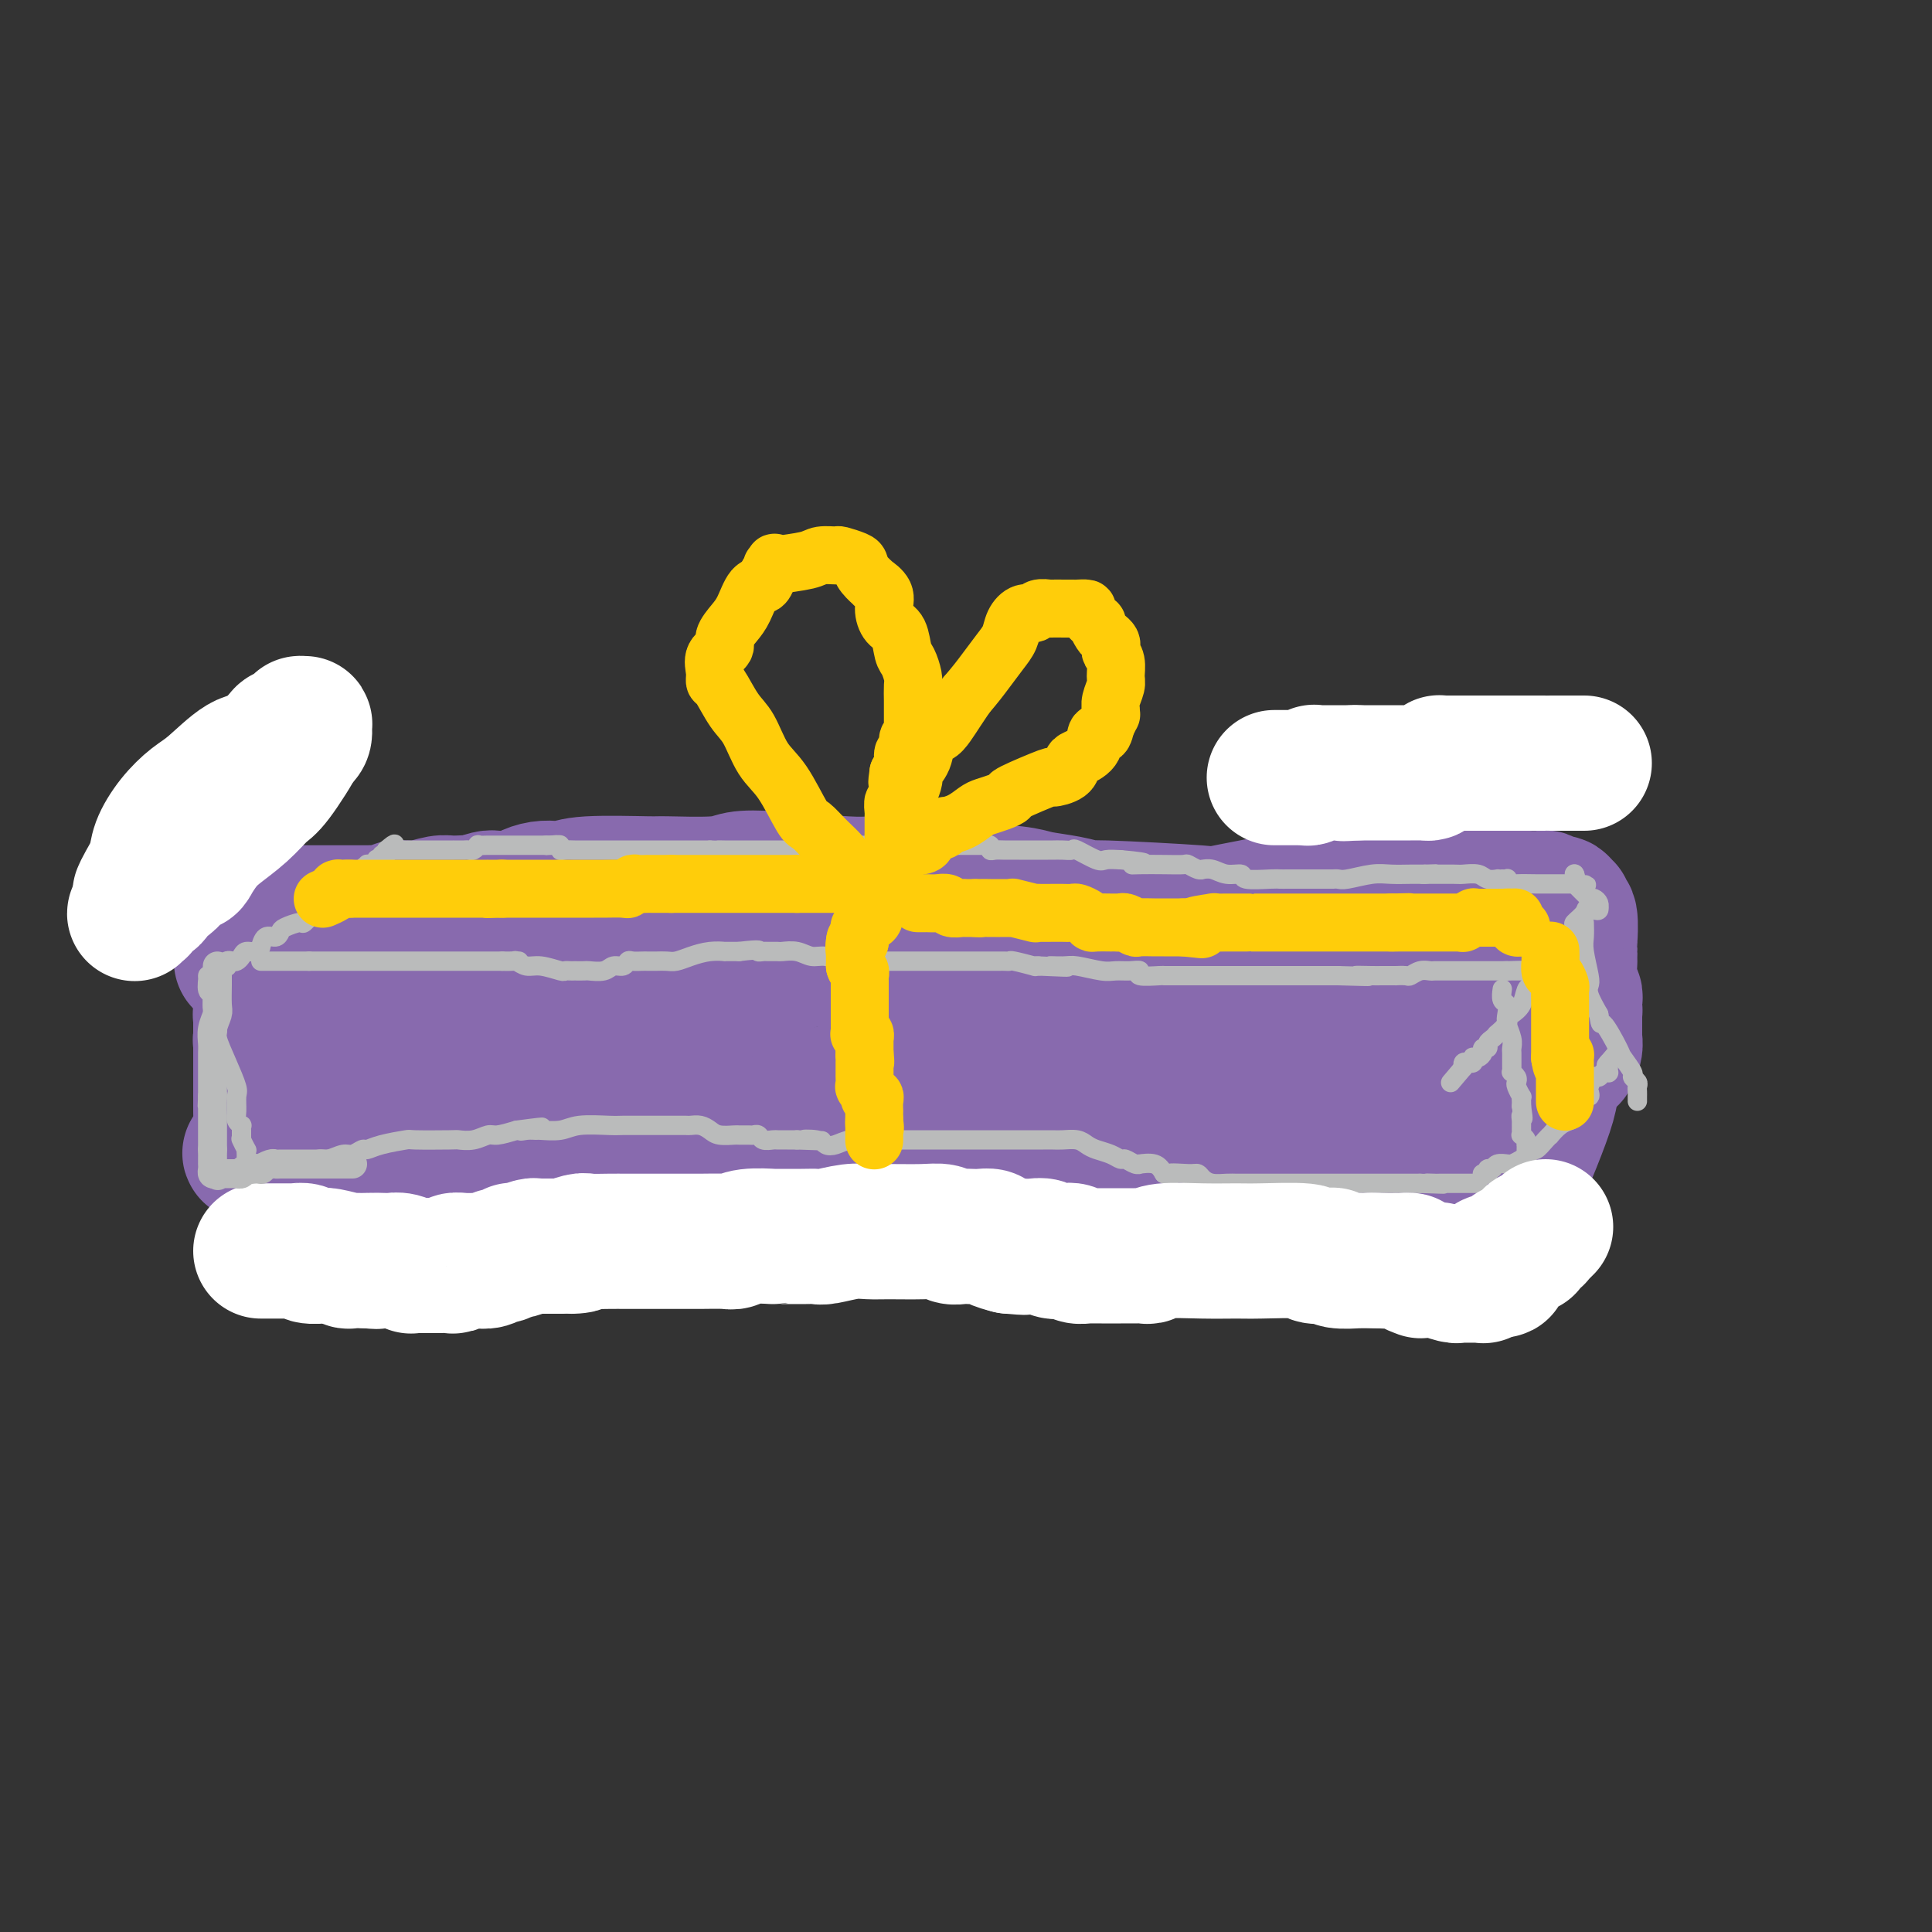 <svg viewBox='0 0 400 400' version='1.1' xmlns='http://www.w3.org/2000/svg' xmlns:xlink='http://www.w3.org/1999/xlink'><rect x="0" y="0" width="400" height="400" fill="#333333" stroke="none"/><g fill='none' stroke='#886AAE' stroke-width='28' stroke-linecap='round' stroke-linejoin='round'><path d='M50,199c0.183,-0.120 0.365,-0.240 1,0c0.635,0.240 1.722,0.841 3,1c1.278,0.159 2.747,-0.126 4,0c1.253,0.126 2.291,0.661 5,1c2.709,0.339 7.091,0.483 10,1c2.909,0.517 4.346,1.406 7,2c2.654,0.594 6.526,0.892 10,1c3.474,0.108 6.551,0.027 10,0c3.449,-0.027 7.269,0.000 10,0c2.731,-0.000 4.372,-0.029 6,0c1.628,0.029 3.242,0.114 8,0c4.758,-0.114 12.659,-0.428 17,-1c4.341,-0.572 5.122,-1.401 7,-2c1.878,-0.599 4.852,-0.969 7,-1c2.148,-0.031 3.471,0.277 5,0c1.529,-0.277 3.265,-1.138 5,-2'/><path d='M165,199c5.354,-0.807 6.741,-0.325 9,0c2.259,0.325 5.392,0.494 8,0c2.608,-0.494 4.691,-1.649 7,-2c2.309,-0.351 4.843,0.102 7,0c2.157,-0.102 3.937,-0.759 5,-1c1.063,-0.241 1.409,-0.065 4,0c2.591,0.065 7.426,0.019 9,0c1.574,-0.019 -0.112,-0.012 1,0c1.112,0.012 5.024,0.027 7,0c1.976,-0.027 2.017,-0.097 3,0c0.983,0.097 2.908,0.362 5,0c2.092,-0.362 4.351,-1.351 6,-2c1.649,-0.649 2.688,-0.959 5,-1c2.312,-0.041 5.899,0.185 8,0c2.101,-0.185 2.718,-0.782 4,-1c1.282,-0.218 3.229,-0.059 5,0c1.771,0.059 3.367,0.016 4,0c0.633,-0.016 0.303,-0.004 1,0c0.697,0.004 2.422,0.001 4,0c1.578,-0.001 3.009,-0.000 4,0c0.991,0.000 1.542,0.000 3,0c1.458,-0.000 3.822,-0.000 5,0c1.178,0.000 1.169,0.000 2,0c0.831,-0.000 2.502,-0.000 4,0c1.498,0.000 2.822,0.000 4,0c1.178,-0.000 2.209,-0.000 3,0c0.791,0.000 1.342,0.000 2,0c0.658,-0.000 1.424,-0.000 2,0c0.576,0.000 0.963,0.000 2,0c1.037,-0.000 2.725,-0.000 4,0c1.275,0.000 2.138,0.000 3,0'/><path d='M305,192c8.832,-0.005 4.912,-0.016 4,0c-0.912,0.016 1.184,0.061 2,0c0.816,-0.061 0.351,-0.227 1,0c0.649,0.227 2.412,0.846 3,1c0.588,0.154 -0.000,-0.156 0,0c0.000,0.156 0.588,0.778 1,1c0.412,0.222 0.649,0.046 1,0c0.351,-0.046 0.816,0.040 1,0c0.184,-0.040 0.087,-0.207 0,0c-0.087,0.207 -0.163,0.787 0,1c0.163,0.213 0.566,0.057 1,0c0.434,-0.057 0.901,-0.016 1,0c0.099,0.016 -0.170,0.008 0,0c0.170,-0.008 0.778,-0.017 1,0c0.222,0.017 0.060,0.061 0,0c-0.060,-0.061 -0.016,-0.226 0,0c0.016,0.226 0.004,0.845 0,1c-0.004,0.155 -0.001,-0.153 0,0c0.001,0.153 0.000,0.766 0,1c-0.000,0.234 -0.000,0.089 0,0c0.000,-0.089 0.000,-0.122 0,0c-0.000,0.122 -0.000,0.398 0,1c0.000,0.602 0.000,1.529 0,2c-0.000,0.471 -0.000,0.487 0,1c0.000,0.513 0.000,1.523 0,3c-0.000,1.477 -0.000,3.422 0,6c0.000,2.578 0.000,5.789 0,9'/><path d='M321,219c0.170,5.205 0.596,6.218 -1,11c-1.596,4.782 -5.215,13.334 -7,17c-1.785,3.666 -1.736,2.448 -2,3c-0.264,0.552 -0.841,2.875 -1,4c-0.159,1.125 0.099,1.051 0,1c-0.099,-0.051 -0.555,-0.081 -1,0c-0.445,0.081 -0.880,0.272 -1,0c-0.120,-0.272 0.073,-1.008 0,-1c-0.073,0.008 -0.413,0.760 -1,0c-0.587,-0.760 -1.423,-3.034 -2,-4c-0.577,-0.966 -0.897,-0.626 -2,-2c-1.103,-1.374 -2.989,-4.464 -4,-7c-1.011,-2.536 -1.147,-4.518 -2,-7c-0.853,-2.482 -2.421,-5.462 -3,-9c-0.579,-3.538 -0.167,-7.633 0,-10c0.167,-2.367 0.089,-3.005 0,-4c-0.089,-0.995 -0.190,-2.347 0,-3c0.190,-0.653 0.669,-0.608 1,-1c0.331,-0.392 0.512,-1.221 1,-2c0.488,-0.779 1.282,-1.508 2,-2c0.718,-0.492 1.359,-0.746 2,-1'/><path d='M300,202c1.110,-0.869 0.885,-0.040 1,0c0.115,0.040 0.569,-0.707 1,-1c0.431,-0.293 0.838,-0.131 1,0c0.162,0.131 0.080,0.230 0,0c-0.080,-0.230 -0.157,-0.790 0,-1c0.157,-0.210 0.550,-0.070 1,0c0.450,0.070 0.958,0.070 1,0c0.042,-0.070 -0.381,-0.210 0,0c0.381,0.210 1.566,0.771 2,1c0.434,0.229 0.116,0.127 0,0c-0.116,-0.127 -0.030,-0.280 0,0c0.030,0.280 0.002,0.992 0,2c-0.002,1.008 0.021,2.313 0,3c-0.021,0.687 -0.085,0.758 0,1c0.085,0.242 0.318,0.657 0,1c-0.318,0.343 -1.189,0.614 -2,1c-0.811,0.386 -1.562,0.888 -2,1c-0.438,0.112 -0.562,-0.166 -2,0c-1.438,0.166 -4.190,0.778 -6,1c-1.810,0.222 -2.680,0.056 -3,0c-0.320,-0.056 -0.091,-0.001 -2,0c-1.909,0.001 -5.954,-0.050 -8,0c-2.046,0.050 -2.091,0.202 -6,1c-3.909,0.798 -11.680,2.242 -15,3c-3.320,0.758 -2.188,0.830 -3,1c-0.812,0.170 -3.568,0.437 -6,1c-2.432,0.563 -4.539,1.421 -6,2c-1.461,0.579 -2.274,0.880 -3,1c-0.726,0.120 -1.363,0.060 -2,0'/><path d='M241,220c-10.029,1.702 -3.102,0.456 -1,0c2.102,-0.456 -0.621,-0.122 -3,0c-2.379,0.122 -4.414,0.034 -6,0c-1.586,-0.034 -2.725,-0.012 -4,0c-1.275,0.012 -2.688,0.015 -4,0c-1.312,-0.015 -2.525,-0.049 -5,0c-2.475,0.049 -6.212,0.181 -9,0c-2.788,-0.181 -4.628,-0.675 -8,0c-3.372,0.675 -8.278,2.521 -11,3c-2.722,0.479 -3.260,-0.407 -6,0c-2.740,0.407 -7.681,2.109 -11,3c-3.319,0.891 -5.016,0.971 -7,1c-1.984,0.029 -4.254,0.008 -6,0c-1.746,-0.008 -2.966,-0.003 -4,0c-1.034,0.003 -1.880,0.003 -4,0c-2.120,-0.003 -5.513,-0.009 -7,0c-1.487,0.009 -1.069,0.034 -2,0c-0.931,-0.034 -3.210,-0.128 -5,-1c-1.790,-0.872 -3.090,-2.524 -5,-3c-1.910,-0.476 -4.431,0.223 -6,0c-1.569,-0.223 -2.186,-1.368 -3,-2c-0.814,-0.632 -1.824,-0.751 -3,-1c-1.176,-0.249 -2.517,-0.627 -4,-1c-1.483,-0.373 -3.110,-0.740 -4,-1c-0.890,-0.260 -1.045,-0.414 -2,-1c-0.955,-0.586 -2.709,-1.606 -4,-2c-1.291,-0.394 -2.119,-0.164 -3,0c-0.881,0.164 -1.813,0.260 -3,0c-1.187,-0.260 -2.627,-0.878 -4,-1c-1.373,-0.122 -2.678,0.251 -4,0c-1.322,-0.251 -2.661,-1.125 -4,-2'/><path d='M89,212c-9.328,-2.255 -4.647,-0.393 -3,0c1.647,0.393 0.260,-0.683 -1,-1c-1.260,-0.317 -2.393,0.126 -3,0c-0.607,-0.126 -0.687,-0.821 -1,-1c-0.313,-0.179 -0.859,0.159 -2,0c-1.141,-0.159 -2.875,-0.816 -4,-1c-1.125,-0.184 -1.639,0.105 -2,0c-0.361,-0.105 -0.569,-0.602 -1,-1c-0.431,-0.398 -1.087,-0.695 -2,-1c-0.913,-0.305 -2.085,-0.619 -3,-1c-0.915,-0.381 -1.572,-0.830 -2,-1c-0.428,-0.170 -0.625,-0.063 -1,0c-0.375,0.063 -0.926,0.080 -1,0c-0.074,-0.080 0.330,-0.257 0,0c-0.330,0.257 -1.394,0.947 0,2c1.394,1.053 5.247,2.470 7,3c1.753,0.530 1.407,0.172 4,1c2.593,0.828 8.125,2.843 12,4c3.875,1.157 6.091,1.455 8,2c1.909,0.545 3.509,1.336 6,2c2.491,0.664 5.874,1.200 9,2c3.126,0.800 5.997,1.863 8,2c2.003,0.137 3.138,-0.651 6,0c2.862,0.651 7.452,2.741 11,4c3.548,1.259 6.054,1.688 7,2c0.946,0.312 0.332,0.507 2,1c1.668,0.493 5.620,1.284 8,2c2.380,0.716 3.190,1.358 4,2'/><path d='M155,234c14.101,3.866 6.852,1.532 5,1c-1.852,-0.532 1.693,0.737 6,2c4.307,1.263 9.378,2.520 13,3c3.622,0.480 5.796,0.182 7,0c1.204,-0.182 1.438,-0.249 3,0c1.562,0.249 4.453,0.813 6,1c1.547,0.187 1.749,-0.003 1,0c-0.749,0.003 -2.448,0.201 2,0c4.448,-0.201 15.045,-0.799 20,-1c4.955,-0.201 4.268,-0.003 5,0c0.732,0.003 2.882,-0.189 4,0c1.118,0.189 1.204,0.758 5,0c3.796,-0.758 11.301,-2.844 16,-4c4.699,-1.156 6.592,-1.381 10,-2c3.408,-0.619 8.330,-1.630 11,-2c2.670,-0.370 3.087,-0.099 4,0c0.913,0.099 2.323,0.026 3,0c0.677,-0.026 0.621,-0.007 1,0c0.379,0.007 1.195,0.001 2,0c0.805,-0.001 1.601,0.004 2,0c0.399,-0.004 0.400,-0.016 1,0c0.600,0.016 1.799,0.060 3,0c1.201,-0.060 2.406,-0.222 4,0c1.594,0.222 3.579,0.830 5,1c1.421,0.170 2.279,-0.099 3,0c0.721,0.099 1.304,0.565 2,1c0.696,0.435 1.506,0.838 2,1c0.494,0.162 0.671,0.082 1,0c0.329,-0.082 0.808,-0.166 1,0c0.192,0.166 0.096,0.583 0,1'/><path d='M303,236c5.263,0.589 1.422,0.060 0,0c-1.422,-0.060 -0.423,0.348 0,1c0.423,0.652 0.271,1.547 0,2c-0.271,0.453 -0.662,0.464 0,2c0.662,1.536 2.375,4.598 3,6c0.625,1.402 0.161,1.146 0,1c-0.161,-0.146 -0.020,-0.180 0,0c0.020,0.180 -0.083,0.574 0,1c0.083,0.426 0.351,0.885 0,1c-0.351,0.115 -1.321,-0.113 -2,0c-0.679,0.113 -1.068,0.566 -2,1c-0.932,0.434 -2.406,0.848 -3,1c-0.594,0.152 -0.309,0.042 -1,0c-0.691,-0.042 -2.359,-0.015 -4,0c-1.641,0.015 -3.256,0.019 -4,0c-0.744,-0.019 -0.619,-0.062 -1,0c-0.381,0.062 -1.269,0.229 -2,0c-0.731,-0.229 -1.305,-0.853 -2,-1c-0.695,-0.147 -1.510,0.182 -3,0c-1.490,-0.182 -3.656,-0.875 -5,-1c-1.344,-0.125 -1.868,0.318 -3,0c-1.132,-0.318 -2.872,-1.397 -6,-2c-3.128,-0.603 -7.642,-0.729 -10,-1c-2.358,-0.271 -2.558,-0.688 -5,-1c-2.442,-0.312 -7.126,-0.518 -10,-1c-2.874,-0.482 -3.937,-1.241 -5,-2'/><path d='M238,243c-10.419,-1.389 -5.967,-0.362 -6,0c-0.033,0.362 -4.552,0.059 -8,0c-3.448,-0.059 -5.827,0.125 -10,0c-4.173,-0.125 -10.141,-0.559 -13,-1c-2.859,-0.441 -2.609,-0.889 -4,-1c-1.391,-0.111 -4.425,0.113 -10,0c-5.575,-0.113 -13.693,-0.564 -19,-1c-5.307,-0.436 -7.803,-0.856 -10,-1c-2.197,-0.144 -4.094,-0.010 -7,0c-2.906,0.010 -6.821,-0.103 -9,0c-2.179,0.103 -2.620,0.424 -6,0c-3.380,-0.424 -9.698,-1.592 -13,-2c-3.302,-0.408 -3.589,-0.057 -4,0c-0.411,0.057 -0.946,-0.182 -4,0c-3.054,0.182 -8.628,0.784 -12,1c-3.372,0.216 -4.543,0.048 -6,0c-1.457,-0.048 -3.201,0.026 -5,0c-1.799,-0.026 -3.652,-0.150 -5,0c-1.348,0.150 -2.192,0.576 -4,1c-1.808,0.424 -4.580,0.847 -6,1c-1.420,0.153 -1.488,0.037 -2,0c-0.512,-0.037 -1.470,0.004 -3,0c-1.530,-0.004 -3.633,-0.054 -5,0c-1.367,0.054 -1.997,0.211 -3,0c-1.003,-0.211 -2.377,-0.788 -3,-1c-0.623,-0.212 -0.493,-0.057 -1,0c-0.507,0.057 -1.651,0.015 -2,0c-0.349,-0.015 0.098,-0.004 0,0c-0.098,0.004 -0.742,0.001 -1,0c-0.258,-0.001 -0.129,-0.001 0,0'/><path d='M57,239c-10.242,0.049 -2.849,-0.827 0,-1c2.849,-0.173 1.152,0.357 0,0c-1.152,-0.357 -1.759,-1.600 -2,-2c-0.241,-0.400 -0.117,0.042 0,0c0.117,-0.042 0.228,-0.570 0,-1c-0.228,-0.430 -0.793,-0.763 -1,-1c-0.207,-0.237 -0.055,-0.379 0,-1c0.055,-0.621 0.015,-1.719 0,-3c-0.015,-1.281 -0.004,-2.743 0,-4c0.004,-1.257 0.001,-2.310 0,-3c-0.001,-0.690 -0.000,-1.018 0,-1c0.000,0.018 0.000,0.382 0,0c-0.000,-0.382 -0.000,-1.509 0,-2c0.000,-0.491 0.000,-0.346 0,-1c-0.000,-0.654 0.000,-2.107 0,-4c-0.000,-1.893 -0.000,-4.228 0,-5c0.000,-0.772 0.000,0.018 0,0c-0.000,-0.018 -0.000,-0.842 0,-2c0.000,-1.158 0.000,-2.648 0,-3c-0.000,-0.352 -0.001,0.435 0,0c0.001,-0.435 0.004,-2.091 0,-3c-0.004,-0.909 -0.015,-1.069 0,-1c0.015,0.069 0.056,0.369 0,0c-0.056,-0.369 -0.207,-1.407 0,-2c0.207,-0.593 0.774,-0.741 1,-1c0.226,-0.259 0.113,-0.630 0,-1'/><path d='M55,197c0.155,-5.576 0.041,-1.518 0,0c-0.041,1.518 -0.011,0.494 0,0c0.011,-0.494 0.003,-0.459 0,0c-0.003,0.459 0.000,1.343 0,2c-0.000,0.657 -0.004,1.089 0,2c0.004,0.911 0.015,2.303 0,3c-0.015,0.697 -0.057,0.698 0,1c0.057,0.302 0.212,0.903 0,2c-0.212,1.097 -0.790,2.688 -1,3c-0.210,0.312 -0.053,-0.656 0,0c0.053,0.656 0.001,2.936 0,4c-0.001,1.064 0.050,0.912 0,1c-0.050,0.088 -0.202,0.415 0,1c0.202,0.585 0.759,1.426 1,2c0.241,0.574 0.166,0.879 0,1c-0.166,0.121 -0.422,0.057 0,0c0.422,-0.057 1.523,-0.107 2,0c0.477,0.107 0.329,0.372 1,1c0.671,0.628 2.159,1.618 3,2c0.841,0.382 1.034,0.155 2,0c0.966,-0.155 2.706,-0.238 4,0c1.294,0.238 2.142,0.796 3,1c0.858,0.204 1.725,0.055 2,0c0.275,-0.055 -0.041,-0.015 0,0c0.041,0.015 0.440,0.004 1,0c0.560,-0.004 1.280,-0.002 2,0'/><path d='M75,223c3.466,0.785 2.133,0.248 2,0c-0.133,-0.248 0.936,-0.206 2,0c1.064,0.206 2.123,0.577 3,1c0.877,0.423 1.570,0.897 3,1c1.430,0.103 3.595,-0.166 4,0c0.405,0.166 -0.949,0.765 0,1c0.949,0.235 4.202,0.106 6,0c1.798,-0.106 2.140,-0.187 3,0c0.860,0.187 2.239,0.644 5,1c2.761,0.356 6.904,0.611 9,1c2.096,0.389 2.146,0.914 4,1c1.854,0.086 5.511,-0.265 8,0c2.489,0.265 3.810,1.146 8,2c4.190,0.854 11.249,1.682 15,2c3.751,0.318 4.195,0.128 5,0c0.805,-0.128 1.970,-0.192 4,0c2.030,0.192 4.926,0.641 9,1c4.074,0.359 9.328,0.628 13,1c3.672,0.372 5.764,0.849 8,1c2.236,0.151 4.617,-0.022 8,0c3.383,0.022 7.770,0.241 10,0c2.230,-0.241 2.305,-0.940 6,-1c3.695,-0.060 11.011,0.520 15,1c3.989,0.480 4.650,0.862 5,1c0.350,0.138 0.390,0.034 2,0c1.610,-0.034 4.790,0.002 7,0c2.210,-0.002 3.451,-0.042 5,0c1.549,0.042 3.405,0.166 6,0c2.595,-0.166 5.929,-0.622 8,-1c2.071,-0.378 2.877,-0.680 4,-1c1.123,-0.320 2.561,-0.660 4,-1'/><path d='M266,234c3.666,-0.643 4.830,-0.749 6,-1c1.170,-0.251 2.347,-0.645 4,-1c1.653,-0.355 3.782,-0.670 5,-1c1.218,-0.330 1.524,-0.676 2,-1c0.476,-0.324 1.123,-0.627 2,-1c0.877,-0.373 1.983,-0.817 3,-1c1.017,-0.183 1.945,-0.106 3,0c1.055,0.106 2.237,0.242 3,0c0.763,-0.242 1.107,-0.861 2,-1c0.893,-0.139 2.334,0.201 3,0c0.666,-0.201 0.557,-0.944 1,-1c0.443,-0.056 1.437,0.573 3,0c1.563,-0.573 3.694,-2.349 5,-3c1.306,-0.651 1.788,-0.177 3,0c1.212,0.177 3.156,0.058 4,0c0.844,-0.058 0.589,-0.053 1,0c0.411,0.053 1.489,0.155 2,0c0.511,-0.155 0.456,-0.567 1,-1c0.544,-0.433 1.687,-0.887 2,-1c0.313,-0.113 -0.204,0.115 0,0c0.204,-0.115 1.130,-0.572 2,-1c0.870,-0.428 1.683,-0.826 2,-1c0.317,-0.174 0.137,-0.125 0,0c-0.137,0.125 -0.233,0.327 0,0c0.233,-0.327 0.794,-1.182 1,-2c0.206,-0.818 0.055,-1.600 0,-2c-0.055,-0.400 -0.015,-0.419 0,-1c0.015,-0.581 0.004,-1.723 0,-2c-0.004,-0.277 -0.001,0.310 0,0c0.001,-0.310 0.000,-1.517 0,-2c-0.000,-0.483 -0.000,-0.241 0,0'/><path d='M326,210c0.154,-1.571 0.037,-0.998 0,-1c-0.037,-0.002 0.004,-0.579 0,-1c-0.004,-0.421 -0.054,-0.686 0,-1c0.054,-0.314 0.211,-0.675 0,-1c-0.211,-0.325 -0.788,-0.613 -1,-2c-0.212,-1.387 -0.057,-3.875 0,-5c0.057,-1.125 0.015,-0.889 0,-1c-0.015,-0.111 -0.003,-0.570 0,-1c0.003,-0.430 -0.003,-0.832 0,-1c0.003,-0.168 0.016,-0.102 0,0c-0.016,0.102 -0.061,0.238 0,-1c0.061,-1.238 0.229,-3.852 0,-5c-0.229,-1.148 -0.854,-0.830 -1,-1c-0.146,-0.170 0.186,-0.829 0,-1c-0.186,-0.171 -0.891,0.147 -1,0c-0.109,-0.147 0.376,-0.757 0,-1c-0.376,-0.243 -1.615,-0.118 -2,0c-0.385,0.118 0.084,0.227 0,0c-0.084,-0.227 -0.721,-0.792 -1,-1c-0.279,-0.208 -0.199,-0.060 -1,0c-0.801,0.060 -2.481,0.030 -3,0c-0.519,-0.030 0.124,-0.061 0,0c-0.124,0.061 -1.013,0.213 -2,0c-0.987,-0.213 -2.070,-0.793 -3,-1c-0.930,-0.207 -1.705,-0.042 -3,0c-1.295,0.042 -3.110,-0.040 -5,0c-1.890,0.040 -3.855,0.203 -5,0c-1.145,-0.203 -1.470,-0.772 -4,-1c-2.530,-0.228 -7.265,-0.114 -12,0'/><path d='M282,184c-7.091,-0.069 -5.818,0.759 -6,1c-0.182,0.241 -1.817,-0.106 -4,0c-2.183,0.106 -4.912,0.665 -6,1c-1.088,0.335 -0.534,0.444 -3,1c-2.466,0.556 -7.953,1.557 -10,2c-2.047,0.443 -0.656,0.326 -5,0c-4.344,-0.326 -14.423,-0.861 -19,-1c-4.577,-0.139 -3.651,0.118 -4,0c-0.349,-0.118 -1.972,-0.610 -4,-1c-2.028,-0.390 -4.461,-0.679 -6,-1c-1.539,-0.321 -2.183,-0.675 -5,-1c-2.817,-0.325 -7.805,-0.622 -11,-1c-3.195,-0.378 -4.596,-0.837 -6,-1c-1.404,-0.163 -2.809,-0.031 -5,0c-2.191,0.031 -5.167,-0.041 -7,0c-1.833,0.041 -2.524,0.193 -6,0c-3.476,-0.193 -9.737,-0.731 -14,-1c-4.263,-0.269 -6.528,-0.269 -8,0c-1.472,0.269 -2.152,0.808 -5,1c-2.848,0.192 -7.865,0.038 -10,0c-2.135,-0.038 -1.390,0.042 -4,0c-2.610,-0.042 -8.576,-0.205 -12,0c-3.424,0.205 -4.305,0.776 -5,1c-0.695,0.224 -1.205,0.099 -2,0c-0.795,-0.099 -1.875,-0.171 -3,0c-1.125,0.171 -2.296,0.584 -3,1c-0.704,0.416 -0.941,0.833 -2,1c-1.059,0.167 -2.939,0.083 -4,0c-1.061,-0.083 -1.303,-0.167 -2,0c-0.697,0.167 -1.848,0.583 -3,1'/><path d='M98,187c-10.111,0.769 -3.888,0.192 -2,0c1.888,-0.192 -0.559,0.001 -2,0c-1.441,-0.001 -1.876,-0.198 -3,0c-1.124,0.198 -2.935,0.789 -4,1c-1.065,0.211 -1.383,0.043 -2,0c-0.617,-0.043 -1.534,0.041 -2,0c-0.466,-0.041 -0.481,-0.207 -1,0c-0.519,0.207 -1.543,0.788 -2,1c-0.457,0.212 -0.348,0.057 -1,0c-0.652,-0.057 -2.064,-0.015 -3,0c-0.936,0.015 -1.395,0.004 -2,0c-0.605,-0.004 -1.357,-0.001 -2,0c-0.643,0.001 -1.177,0.000 -2,0c-0.823,-0.000 -1.936,-0.000 -3,0c-1.064,0.000 -2.078,0.000 -3,0c-0.922,-0.000 -1.752,-0.000 -2,0c-0.248,0.000 0.087,-0.000 0,0c-0.087,0.000 -0.597,0.000 -1,0c-0.403,-0.000 -0.701,-0.000 -1,0c-0.299,0.000 -0.601,0.000 -1,0c-0.399,-0.000 -0.895,-0.001 -1,0c-0.105,0.001 0.182,0.003 0,0c-0.182,-0.003 -0.832,-0.011 -1,0c-0.168,0.011 0.147,0.041 0,0c-0.147,-0.041 -0.756,-0.155 -1,0c-0.244,0.155 -0.122,0.577 0,1'/><path d='M56,190c-7.000,0.500 -3.500,0.250 0,0'/></g>
<g fill='none' stroke='#BABBBB' stroke-width='4' stroke-linecap='round' stroke-linejoin='round'><path d='M47,200c0.024,0.112 0.048,0.223 0,0c-0.048,-0.223 -0.169,-0.782 0,-1c0.169,-0.218 0.626,-0.096 1,0c0.374,0.096 0.664,0.165 1,0c0.336,-0.165 0.716,-0.564 1,-1c0.284,-0.436 0.470,-0.909 1,-1c0.530,-0.091 1.402,0.201 2,0c0.598,-0.201 0.920,-0.894 1,-1c0.080,-0.106 -0.083,0.375 0,0c0.083,-0.375 0.411,-1.607 1,-2c0.589,-0.393 1.438,0.054 2,0c0.562,-0.054 0.837,-0.610 1,-1c0.163,-0.390 0.215,-0.613 1,-1c0.785,-0.387 2.303,-0.939 3,-1c0.697,-0.061 0.572,0.368 1,0c0.428,-0.368 1.408,-1.534 2,-2c0.592,-0.466 0.796,-0.233 1,0'/><path d='M66,189c3.184,-1.925 1.644,-1.237 1,-1c-0.644,0.237 -0.393,0.022 0,0c0.393,-0.022 0.927,0.148 1,0c0.073,-0.148 -0.317,-0.614 0,-1c0.317,-0.386 1.339,-0.691 2,-1c0.661,-0.309 0.961,-0.623 1,-1c0.039,-0.377 -0.183,-0.817 0,-1c0.183,-0.183 0.770,-0.109 1,0c0.230,0.109 0.104,0.254 0,0c-0.104,-0.254 -0.187,-0.908 0,-1c0.187,-0.092 0.642,0.378 1,0c0.358,-0.378 0.617,-1.604 1,-2c0.383,-0.396 0.890,0.039 1,0c0.110,-0.039 -0.177,-0.550 0,-1c0.177,-0.450 0.817,-0.839 1,-1c0.183,-0.161 -0.090,-0.095 0,0c0.090,0.095 0.545,0.217 1,0c0.455,-0.217 0.910,-0.775 1,-1c0.090,-0.225 -0.186,-0.116 0,0c0.186,0.116 0.834,0.241 1,0c0.166,-0.241 -0.151,-0.848 0,-1c0.151,-0.152 0.772,0.151 1,0c0.228,-0.151 0.065,-0.758 0,-1c-0.065,-0.242 -0.033,-0.121 0,0'/><path d='M80,176c2.500,-2.167 1.750,-1.083 1,0'/><path d='M81,176c0.357,0.000 0.748,0.000 1,0c0.252,-0.000 0.364,-0.000 1,0c0.636,0.000 1.795,0.000 2,0c0.205,-0.000 -0.546,-0.000 0,0c0.546,0.000 2.388,0.000 3,0c0.612,-0.000 -0.005,-0.000 0,0c0.005,0.000 0.633,0.000 1,0c0.367,-0.000 0.475,-0.000 1,0c0.525,0.000 1.468,0.000 2,0c0.532,-0.000 0.653,-0.000 1,0c0.347,0.000 0.919,0.001 1,0c0.081,-0.001 -0.328,-0.004 0,0c0.328,0.004 1.392,0.015 2,0c0.608,-0.015 0.758,-0.057 1,0c0.242,0.057 0.575,0.211 1,0c0.425,-0.211 0.941,-0.789 1,-1c0.059,-0.211 -0.340,-0.057 0,0c0.340,0.057 1.418,0.015 2,0c0.582,-0.015 0.666,-0.004 1,0c0.334,0.004 0.917,0.001 1,0c0.083,-0.001 -0.333,-0.000 0,0c0.333,0.000 1.416,0.000 2,0c0.584,-0.000 0.671,-0.000 1,0c0.329,0.000 0.901,0.000 1,0c0.099,-0.000 -0.276,-0.000 0,0c0.276,0.000 1.201,0.000 2,0c0.799,-0.000 1.472,-0.000 2,0c0.528,0.000 0.911,0.000 1,0c0.089,-0.000 -0.118,-0.000 0,0c0.118,0.000 0.559,0.000 1,0'/><path d='M113,175c5.210,-0.159 2.235,-0.057 1,0c-1.235,0.057 -0.731,0.068 0,0c0.731,-0.068 1.687,-0.214 2,0c0.313,0.214 -0.017,0.789 0,1c0.017,0.211 0.382,0.056 1,0c0.618,-0.056 1.489,-0.015 2,0c0.511,0.015 0.661,0.004 1,0c0.339,-0.004 0.865,-0.001 1,0c0.135,0.001 -0.123,0.000 0,0c0.123,-0.000 0.625,-0.000 1,0c0.375,0.000 0.621,0.000 1,0c0.379,-0.000 0.889,-0.000 1,0c0.111,0.000 -0.178,0.000 0,0c0.178,-0.000 0.821,-0.000 1,0c0.179,0.000 -0.107,0.000 0,0c0.107,-0.000 0.606,-0.000 1,0c0.394,0.000 0.683,0.000 1,0c0.317,-0.000 0.661,-0.000 1,0c0.339,0.000 0.672,0.000 1,0c0.328,-0.000 0.650,-0.000 1,0c0.350,0.000 0.728,0.000 1,0c0.272,-0.000 0.438,-0.000 1,0c0.562,0.000 1.521,0.000 2,0c0.479,-0.000 0.479,-0.000 1,0c0.521,0.000 1.562,0.000 2,0c0.438,-0.000 0.272,-0.000 1,0c0.728,0.000 2.351,0.000 4,0c1.649,-0.000 3.325,0.000 5,0'/><path d='M147,176c5.664,0.155 2.823,0.041 2,0c-0.823,-0.041 0.371,-0.011 1,0c0.629,0.011 0.692,0.003 1,0c0.308,-0.003 0.860,-0.001 1,0c0.140,0.001 -0.133,0.000 0,0c0.133,-0.000 0.673,-0.000 1,0c0.327,0.000 0.441,0.000 1,0c0.559,-0.000 1.565,-0.000 2,0c0.435,0.000 0.301,-0.000 1,0c0.699,0.000 2.232,0.000 3,0c0.768,-0.000 0.770,-0.000 1,0c0.230,0.000 0.688,0.000 1,0c0.312,-0.000 0.479,-0.000 1,0c0.521,0.000 1.397,0.001 2,0c0.603,-0.001 0.933,-0.004 1,0c0.067,0.004 -0.130,0.015 0,0c0.130,-0.015 0.588,-0.057 2,0c1.412,0.057 3.779,0.211 5,0c1.221,-0.211 1.297,-0.789 2,-1c0.703,-0.211 2.035,-0.057 3,0c0.965,0.057 1.565,0.015 2,0c0.435,-0.015 0.704,-0.004 1,0c0.296,0.004 0.618,0.001 1,0c0.382,-0.001 0.823,-0.000 1,0c0.177,0.000 0.089,0.000 0,0c-0.089,-0.000 -0.178,-0.000 0,0c0.178,0.000 0.622,0.000 1,0c0.378,-0.000 0.689,-0.000 1,0'/><path d='M185,175c6.053,-0.155 2.186,-0.041 1,0c-1.186,0.041 0.308,0.011 1,0c0.692,-0.011 0.582,-0.003 1,0c0.418,0.003 1.364,0.001 2,0c0.636,-0.001 0.963,-0.000 1,0c0.037,0.000 -0.217,0.000 0,0c0.217,-0.000 0.903,-0.000 1,0c0.097,0.000 -0.397,0.000 0,0c0.397,-0.000 1.685,0.000 2,0c0.315,-0.000 -0.343,-0.000 0,0c0.343,0.000 1.687,0.000 2,0c0.313,-0.000 -0.406,-0.000 0,0c0.406,0.000 1.936,0.000 3,0c1.064,-0.000 1.662,-0.001 2,0c0.338,0.001 0.416,0.004 1,0c0.584,-0.004 1.676,-0.015 2,0c0.324,0.015 -0.118,0.057 0,0c0.118,-0.057 0.796,-0.211 1,0c0.204,0.211 -0.065,0.789 0,1c0.065,0.211 0.466,0.057 1,0c0.534,-0.057 1.203,-0.015 2,0c0.797,0.015 1.722,0.004 3,0c1.278,-0.004 2.910,-0.001 4,0c1.090,0.001 1.637,-0.002 2,0c0.363,0.002 0.542,0.008 1,0c0.458,-0.008 1.196,-0.030 2,0c0.804,0.030 1.674,0.113 2,0c0.326,-0.113 0.108,-0.422 1,0c0.892,0.422 2.894,1.575 4,2c1.106,0.425 1.316,0.121 2,0c0.684,-0.121 1.842,-0.061 3,0'/><path d='M232,178c7.954,0.690 4.340,0.916 3,1c-1.340,0.084 -0.405,0.026 1,0c1.405,-0.026 3.281,-0.021 5,0c1.719,0.021 3.282,0.059 4,0c0.718,-0.059 0.590,-0.213 1,0c0.410,0.213 1.358,0.793 2,1c0.642,0.207 0.979,0.040 1,0c0.021,-0.040 -0.272,0.046 0,0c0.272,-0.046 1.109,-0.222 2,0c0.891,0.222 1.835,0.844 3,1c1.165,0.156 2.550,-0.154 3,0c0.450,0.154 -0.037,0.773 1,1c1.037,0.227 3.598,0.061 5,0c1.402,-0.061 1.646,-0.016 2,0c0.354,0.016 0.817,0.004 2,0c1.183,-0.004 3.087,-0.001 4,0c0.913,0.001 0.836,0.000 1,0c0.164,-0.000 0.570,-0.000 1,0c0.430,0.000 0.885,0.000 1,0c0.115,-0.000 -0.110,-0.000 0,0c0.110,0.000 0.555,0.001 1,0c0.445,-0.001 0.892,-0.004 1,0c0.108,0.004 -0.121,0.015 0,0c0.121,-0.015 0.592,-0.057 1,0c0.408,0.057 0.754,0.211 2,0c1.246,-0.211 3.391,-0.789 5,-1c1.609,-0.211 2.683,-0.057 4,0c1.317,0.057 2.879,0.015 4,0c1.121,-0.015 1.802,-0.004 2,0c0.198,0.004 -0.086,0.001 0,0c0.086,-0.001 0.543,-0.001 1,0'/><path d='M295,181c4.890,-0.155 1.115,-0.041 0,0c-1.115,0.041 0.429,0.010 1,0c0.571,-0.010 0.169,0.001 1,0c0.831,-0.001 2.896,-0.014 4,0c1.104,0.014 1.248,0.056 2,0c0.752,-0.056 2.113,-0.211 3,0c0.887,0.211 1.299,0.789 2,1c0.701,0.211 1.691,0.056 2,0c0.309,-0.056 -0.062,-0.011 0,0c0.062,0.011 0.557,-0.011 1,0c0.443,0.011 0.835,0.056 1,0c0.165,-0.056 0.104,-0.211 0,0c-0.104,0.211 -0.249,0.789 0,1c0.249,0.211 0.893,0.057 2,0c1.107,-0.057 2.678,-0.015 4,0c1.322,0.015 2.397,0.004 3,0c0.603,-0.004 0.736,-0.001 1,0c0.264,0.001 0.658,0.000 1,0c0.342,-0.000 0.630,-0.000 1,0c0.370,0.000 0.821,0.000 1,0c0.179,-0.000 0.087,-0.000 0,0c-0.087,0.000 -0.168,0.000 0,0c0.168,-0.000 0.584,-0.000 1,0'/><path d='M326,183c4.796,0.354 1.285,0.238 0,0c-1.285,-0.238 -0.344,-0.600 0,-1c0.344,-0.400 0.093,-0.838 0,-1c-0.093,-0.162 -0.026,-0.046 0,0c0.026,0.046 0.013,0.023 0,0'/><path d='M326,181c-0.004,-0.147 -0.012,0.485 0,1c0.012,0.515 0.046,0.912 0,1c-0.046,0.088 -0.171,-0.134 0,0c0.171,0.134 0.637,0.624 1,1c0.363,0.376 0.623,0.640 1,1c0.377,0.360 0.872,0.818 1,1c0.128,0.182 -0.109,0.087 0,0c0.109,-0.087 0.565,-0.167 1,0c0.435,0.167 0.849,0.581 1,1c0.151,0.419 0.041,0.844 0,1c-0.041,0.156 -0.011,0.042 0,0c0.011,-0.042 0.003,-0.011 0,0c-0.003,0.011 -0.001,0.003 0,0c0.001,-0.003 0.000,-0.002 0,0'/><path d='M331,188c0.348,1.054 -1.282,0.187 -2,0c-0.718,-0.187 -0.523,0.304 -1,1c-0.477,0.696 -1.626,1.597 -2,2c-0.374,0.403 0.026,0.307 0,1c-0.026,0.693 -0.479,2.175 -1,3c-0.521,0.825 -1.109,0.993 -2,2c-0.891,1.007 -2.083,2.854 -3,4c-0.917,1.146 -1.559,1.592 -2,2c-0.441,0.408 -0.683,0.778 -1,1c-0.317,0.222 -0.710,0.296 -1,1c-0.290,0.704 -0.478,2.039 -1,3c-0.522,0.961 -1.379,1.549 -2,2c-0.621,0.451 -1.006,0.765 -1,1c0.006,0.235 0.404,0.391 0,1c-0.404,0.609 -1.610,1.670 -2,2c-0.390,0.330 0.035,-0.070 0,0c-0.035,0.070 -0.530,0.610 -1,1c-0.470,0.390 -0.913,0.630 -1,1c-0.087,0.370 0.183,0.870 0,1c-0.183,0.130 -0.820,-0.110 -1,0c-0.180,0.110 0.096,0.569 0,1c-0.096,0.431 -0.564,0.834 -1,1c-0.436,0.166 -0.838,0.096 -1,0c-0.162,-0.096 -0.082,-0.219 0,0c0.082,0.219 0.166,0.780 0,1c-0.166,0.220 -0.583,0.098 -1,0c-0.417,-0.098 -0.833,-0.171 -1,0c-0.167,0.171 -0.083,0.585 0,1'/><path d='M303,221c-4.667,5.500 -2.333,2.750 0,0'/><path d='M54,199c0.234,0.000 0.468,0.000 1,0c0.532,0.000 1.361,0.000 2,0c0.639,-0.000 1.089,0.000 2,0c0.911,0.000 2.284,0.000 3,0c0.716,0.000 0.776,0.000 1,0c0.224,0.000 0.612,0.000 1,0'/><path d='M64,199c1.952,0.000 1.831,0.000 2,0c0.169,-0.000 0.627,0.000 1,0c0.373,0.000 0.662,0.000 1,0c0.338,0.000 0.724,0.000 1,0c0.276,0.000 0.441,0.000 1,0c0.559,0.000 1.512,0.000 2,0c0.488,0.000 0.512,0.000 1,0c0.488,0.000 1.440,0.000 2,0c0.560,0.000 0.727,0.000 1,0c0.273,0.000 0.650,0.000 1,0c0.350,0.000 0.671,0.000 1,0c0.329,-0.000 0.665,0.000 1,0c0.335,0.000 0.669,-0.000 1,0c0.331,0.000 0.659,0.000 1,0c0.341,0.000 0.694,0.000 1,0c0.306,0.000 0.566,0.000 1,0c0.434,0.000 1.044,0.000 2,0c0.956,0.000 2.258,0.000 3,0c0.742,0.000 0.922,0.000 2,0c1.078,0.000 3.052,0.000 4,0c0.948,0.000 0.870,0.000 1,0c0.130,0.000 0.468,0.000 1,0c0.532,0.000 1.257,0.000 2,0c0.743,0.000 1.505,0.000 2,0c0.495,0.000 0.725,0.000 1,0c0.275,0.000 0.596,0.000 1,0c0.404,0.000 0.892,0.000 1,0c0.108,0.000 -0.163,0.000 0,0c0.163,0.000 0.761,0.000 1,0c0.239,0.000 0.120,0.000 0,0'/><path d='M104,199c6.364,-0.005 2.273,-0.016 1,0c-1.273,0.016 0.272,0.061 1,0c0.728,-0.061 0.639,-0.227 1,0c0.361,0.227 1.171,0.845 2,1c0.829,0.155 1.676,-0.155 3,0c1.324,0.155 3.123,0.773 4,1c0.877,0.227 0.831,0.061 1,0c0.169,-0.061 0.554,-0.017 1,0c0.446,0.017 0.952,0.006 1,0c0.048,-0.006 -0.363,-0.006 0,0c0.363,0.006 1.502,0.017 2,0c0.498,-0.017 0.357,-0.061 1,0c0.643,0.061 2.069,0.227 3,0c0.931,-0.227 1.366,-0.845 2,-1c0.634,-0.155 1.466,0.155 2,0c0.534,-0.155 0.769,-0.773 1,-1c0.231,-0.227 0.457,-0.061 1,0c0.543,0.061 1.401,0.016 2,0c0.599,-0.016 0.937,-0.005 1,0c0.063,0.005 -0.150,0.002 0,0c0.150,-0.002 0.661,-0.003 1,0c0.339,0.003 0.505,0.011 1,0c0.495,-0.011 1.317,-0.041 2,0c0.683,0.041 1.225,0.155 2,0c0.775,-0.155 1.784,-0.577 3,-1c1.216,-0.423 2.641,-0.845 4,-1c1.359,-0.155 2.653,-0.041 3,0c0.347,0.041 -0.253,0.011 0,0c0.253,-0.011 1.358,-0.003 2,0c0.642,0.003 0.821,0.002 1,0'/><path d='M153,197c5.185,-0.619 4.147,-0.165 4,0c-0.147,0.165 0.596,0.043 1,0c0.404,-0.043 0.467,-0.008 1,0c0.533,0.008 1.534,-0.013 2,0c0.466,0.013 0.397,0.060 1,0c0.603,-0.060 1.880,-0.226 3,0c1.120,0.226 2.085,0.845 3,1c0.915,0.155 1.779,-0.155 3,0c1.221,0.155 2.797,0.773 4,1c1.203,0.227 2.033,0.061 3,0c0.967,-0.061 2.073,-0.016 3,0c0.927,0.016 1.677,0.004 2,0c0.323,-0.004 0.220,-0.001 1,0c0.780,0.001 2.445,0.000 3,0c0.555,-0.000 0.000,-0.000 0,0c-0.000,0.000 0.553,0.000 1,0c0.447,-0.000 0.787,-0.000 1,0c0.213,0.000 0.299,0.000 1,0c0.701,-0.000 2.018,0.000 3,0c0.982,-0.000 1.630,-0.000 3,0c1.370,0.000 3.463,0.000 5,0c1.537,-0.000 2.520,-0.000 3,0c0.480,0.000 0.458,0.000 1,0c0.542,-0.000 1.647,-0.001 2,0c0.353,0.001 -0.048,0.004 0,0c0.048,-0.004 0.544,-0.015 1,0c0.456,0.015 0.871,0.057 1,0c0.129,-0.057 -0.027,-0.211 1,0c1.027,0.211 3.238,0.788 4,1c0.762,0.212 0.075,0.061 0,0c-0.075,-0.061 0.463,-0.030 1,0'/><path d='M215,200c10.179,0.460 4.628,0.109 3,0c-1.628,-0.109 0.669,0.024 2,0c1.331,-0.024 1.696,-0.203 3,0c1.304,0.203 3.547,0.790 5,1c1.453,0.210 2.117,0.042 3,0c0.883,-0.042 1.987,0.041 3,0c1.013,-0.041 1.937,-0.207 2,0c0.063,0.207 -0.736,0.788 0,1c0.736,0.212 3.006,0.057 4,0c0.994,-0.057 0.712,-0.015 1,0c0.288,0.015 1.145,0.004 2,0c0.855,-0.004 1.709,-0.001 2,0c0.291,0.001 0.020,0.000 0,0c-0.020,-0.000 0.211,-0.000 1,0c0.789,0.000 2.136,0.000 3,0c0.864,-0.000 1.246,-0.000 2,0c0.754,0.000 1.879,0.000 3,0c1.121,-0.000 2.237,-0.000 3,0c0.763,0.000 1.173,0.000 2,0c0.827,-0.000 2.071,-0.000 3,0c0.929,0.000 1.544,0.000 2,0c0.456,-0.000 0.752,-0.000 1,0c0.248,0.000 0.448,0.000 1,0c0.552,-0.000 1.458,-0.000 2,0c0.542,0.000 0.722,0.000 1,0c0.278,-0.000 0.655,-0.000 1,0c0.345,0.000 0.659,0.000 1,0c0.341,-0.000 0.710,-0.000 1,0c0.290,0.000 0.501,0.000 1,0c0.499,-0.000 1.285,-0.000 2,0c0.715,0.000 1.357,0.000 2,0'/><path d='M277,202c10.334,0.309 5.170,0.083 4,0c-1.170,-0.083 1.655,-0.023 3,0c1.345,0.023 1.210,0.007 2,0c0.790,-0.007 2.505,-0.006 3,0c0.495,0.006 -0.228,0.016 0,0c0.228,-0.016 1.409,-0.057 2,0c0.591,0.057 0.593,0.211 1,0c0.407,-0.211 1.217,-0.789 2,-1c0.783,-0.211 1.537,-0.057 2,0c0.463,0.057 0.634,0.015 1,0c0.366,-0.015 0.925,-0.004 1,0c0.075,0.004 -0.335,0.001 0,0c0.335,-0.001 1.414,-0.000 2,0c0.586,0.000 0.679,0.000 1,0c0.321,-0.000 0.870,-0.000 1,0c0.130,0.000 -0.158,0.000 0,0c0.158,-0.000 0.763,-0.000 1,0c0.237,0.000 0.105,0.000 0,0c-0.105,-0.000 -0.182,-0.000 0,0c0.182,0.000 0.622,0.000 1,0c0.378,-0.000 0.693,-0.000 1,0c0.307,0.000 0.607,0.000 1,0c0.393,-0.000 0.879,-0.000 1,0c0.121,0.000 -0.122,0.000 0,0c0.122,-0.000 0.611,-0.000 1,0c0.389,0.000 0.679,0.000 1,0c0.321,-0.000 0.674,-0.000 1,0c0.326,0.000 0.626,0.000 1,0c0.374,-0.000 0.821,-0.000 1,0c0.179,0.000 0.089,0.000 0,0'/><path d='M312,201c5.367,-0.155 1.284,-0.042 0,0c-1.284,0.042 0.229,0.011 1,0c0.771,-0.011 0.799,-0.004 1,0c0.201,0.004 0.575,0.005 1,0c0.425,-0.005 0.902,-0.015 1,0c0.098,0.015 -0.184,0.057 0,0c0.184,-0.057 0.834,-0.211 1,0c0.166,0.211 -0.152,0.789 0,1c0.152,0.211 0.773,0.057 1,0c0.227,-0.057 0.061,-0.015 0,0c-0.061,0.015 -0.017,0.004 0,0c0.017,-0.004 0.009,-0.002 0,0'/><path d='M43,202c0.000,0.000 0.100,0.100 0.1,0.1'/><path d='M43.1,202.1c-0.073,0.644 -0.304,2.204 -0.1,2.9c0.204,0.696 0.845,0.526 1,1c0.155,0.474 -0.175,1.591 0,3c0.175,1.409 0.856,3.111 1,4c0.144,0.889 -0.248,0.966 0,2c0.248,1.034 1.137,3.026 2,5c0.863,1.974 1.699,3.930 2,5c0.301,1.070 0.067,1.253 0,2c-0.067,0.747 0.035,2.059 0,3c-0.035,0.941 -0.205,1.510 0,2c0.205,0.490 0.787,0.901 1,1c0.213,0.099 0.057,-0.113 0,0c-0.057,0.113 -0.015,0.553 0,1c0.015,0.447 0.003,0.902 0,1c-0.003,0.098 0.003,-0.162 0,0c-0.003,0.162 -0.015,0.747 0,1c0.015,0.253 0.057,0.176 0,0c-0.057,-0.176 -0.211,-0.449 0,0c0.211,0.449 0.789,1.622 1,2c0.211,0.378 0.057,-0.039 0,0c-0.057,0.039 -0.015,0.532 0,1c0.015,0.468 0.004,0.909 0,1c-0.004,0.091 -0.001,-0.169 0,0c0.001,0.169 0.000,0.767 0,1c-0.000,0.233 -0.000,0.101 0,0c0.000,-0.101 0.000,-0.172 0,0c-0.000,0.172 -0.000,0.586 0,1'/><path d='M51,242c1.323,6.172 0.679,1.654 1,0c0.321,-1.654 1.606,-0.442 2,0c0.394,0.442 -0.101,0.115 0,0c0.101,-0.115 0.800,-0.017 1,0c0.200,0.017 -0.099,-0.048 0,0c0.099,0.048 0.598,0.209 1,0c0.402,-0.209 0.709,-0.787 1,-1c0.291,-0.213 0.568,-0.061 1,0c0.432,0.061 1.021,0.032 2,0c0.979,-0.032 2.349,-0.065 3,0c0.651,0.065 0.583,0.229 1,0c0.417,-0.229 1.320,-0.850 2,-1c0.680,-0.150 1.137,0.171 2,0c0.863,-0.171 2.132,-0.833 3,-1c0.868,-0.167 1.333,0.162 2,0c0.667,-0.162 1.535,-0.814 2,-1c0.465,-0.186 0.528,0.094 1,0c0.472,-0.094 1.354,-0.561 3,-1c1.646,-0.439 4.057,-0.849 5,-1c0.943,-0.151 0.417,-0.045 2,0c1.583,0.045 5.276,0.027 7,0c1.724,-0.027 1.478,-0.062 2,0c0.522,0.062 1.810,0.223 3,0c1.190,-0.223 2.282,-0.829 3,-1c0.718,-0.171 1.062,0.094 2,0c0.938,-0.094 2.469,-0.547 4,-1'/><path d='M107,234c9.148,-1.237 4.019,-0.331 2,0c-2.019,0.331 -0.927,0.085 0,0c0.927,-0.085 1.691,-0.009 2,0c0.309,0.009 0.165,-0.050 1,0c0.835,0.050 2.650,0.210 4,0c1.350,-0.210 2.234,-0.788 4,-1c1.766,-0.212 4.412,-0.057 6,0c1.588,0.057 2.117,0.015 3,0c0.883,-0.015 2.121,-0.004 3,0c0.879,0.004 1.400,0.001 2,0c0.600,-0.001 1.278,-0.000 2,0c0.722,0.000 1.488,0.000 2,0c0.512,-0.000 0.770,-0.001 1,0c0.230,0.001 0.432,0.003 1,0c0.568,-0.003 1.502,-0.011 2,0c0.498,0.011 0.561,0.041 1,0c0.439,-0.041 1.254,-0.155 2,0c0.746,0.155 1.422,0.577 2,1c0.578,0.423 1.058,0.846 2,1c0.942,0.154 2.347,0.040 3,0c0.653,-0.040 0.555,-0.007 1,0c0.445,0.007 1.433,-0.012 2,0c0.567,0.012 0.715,0.056 1,0c0.285,-0.056 0.709,-0.211 1,0c0.291,0.211 0.448,0.789 1,1c0.552,0.211 1.498,0.057 2,0c0.502,-0.057 0.558,-0.015 1,0c0.442,0.015 1.269,0.004 2,0c0.731,-0.004 1.365,-0.002 2,0'/><path d='M165,236c9.331,0.324 3.657,0.136 2,0c-1.657,-0.136 0.702,-0.218 2,0c1.298,0.218 1.534,0.738 2,1c0.466,0.262 1.163,0.266 2,0c0.837,-0.266 1.813,-0.803 3,-1c1.187,-0.197 2.583,-0.053 4,0c1.417,0.053 2.855,0.014 4,0c1.145,-0.014 1.997,-0.004 3,0c1.003,0.004 2.156,0.001 3,0c0.844,-0.001 1.380,-0.000 2,0c0.620,0.000 1.325,0.000 2,0c0.675,-0.000 1.319,-0.000 2,0c0.681,0.000 1.399,0.000 3,0c1.601,-0.000 4.085,-0.000 5,0c0.915,0.000 0.261,0.000 1,0c0.739,-0.000 2.870,-0.000 4,0c1.130,0.000 1.260,0.000 2,0c0.740,-0.000 2.089,-0.001 3,0c0.911,0.001 1.385,0.003 2,0c0.615,-0.003 1.371,-0.012 2,0c0.629,0.012 1.131,0.044 2,0c0.869,-0.044 2.107,-0.166 3,0c0.893,0.166 1.443,0.618 2,1c0.557,0.382 1.122,0.695 2,1c0.878,0.305 2.068,0.604 3,1c0.932,0.396 1.606,0.891 2,1c0.394,0.109 0.507,-0.168 1,0c0.493,0.168 1.364,0.783 2,1c0.636,0.217 1.036,0.038 1,0c-0.036,-0.038 -0.510,0.067 0,0c0.510,-0.067 2.003,-0.305 3,0c0.997,0.305 1.499,1.152 2,2'/><path d='M241,243c2.798,1.080 0.793,0.279 1,0c0.207,-0.279 2.625,-0.036 4,0c1.375,0.036 1.705,-0.134 2,0c0.295,0.134 0.553,0.572 1,1c0.447,0.428 1.081,0.847 2,1c0.919,0.153 2.121,0.041 3,0c0.879,-0.041 1.435,-0.011 2,0c0.565,0.011 1.139,0.003 2,0c0.861,-0.003 2.010,-0.001 3,0c0.990,0.001 1.822,0.000 2,0c0.178,-0.000 -0.299,-0.000 0,0c0.299,0.000 1.373,0.000 3,0c1.627,-0.000 3.808,-0.000 5,0c1.192,0.000 1.394,0.000 2,0c0.606,-0.000 1.614,-0.000 3,0c1.386,0.000 3.149,0.000 4,0c0.851,-0.000 0.788,-0.000 1,0c0.212,0.000 0.697,0.000 1,0c0.303,-0.000 0.424,-0.000 1,0c0.576,0.000 1.607,0.000 2,0c0.393,-0.000 0.147,-0.000 0,0c-0.147,0.000 -0.195,0.000 0,0c0.195,-0.000 0.632,-0.000 1,0c0.368,0.000 0.668,0.000 1,0c0.332,-0.000 0.697,-0.000 1,0c0.303,0.000 0.543,0.000 1,0c0.457,-0.000 1.131,-0.000 2,0c0.869,0.000 1.935,0.000 3,0'/><path d='M294,245c8.587,0.309 3.554,0.083 2,0c-1.554,-0.083 0.370,-0.022 1,0c0.630,0.022 -0.035,0.006 0,0c0.035,-0.006 0.769,-0.002 1,0c0.231,0.002 -0.039,0.000 0,0c0.039,-0.000 0.389,-0.000 1,0c0.611,0.000 1.483,0.000 2,0c0.517,-0.000 0.677,-0.000 1,0c0.323,0.000 0.807,0.000 1,0c0.193,-0.000 0.094,-0.000 0,0c-0.094,0.000 -0.183,0.000 0,0c0.183,-0.000 0.637,-0.000 1,0c0.363,0.000 0.636,0.000 1,0c0.364,-0.000 0.818,-0.000 1,0c0.182,0.000 0.091,0.000 0,0'/><path d='M311,205c0.030,-0.210 0.060,-0.419 0,0c-0.060,0.419 -0.208,1.467 0,2c0.208,0.533 0.774,0.552 1,1c0.226,0.448 0.113,1.324 0,2c-0.113,0.676 -0.226,1.152 0,2c0.226,0.848 0.793,2.068 1,3c0.207,0.932 0.055,1.577 0,2c-0.055,0.423 -0.015,0.625 0,1c0.015,0.375 0.003,0.923 0,1c-0.003,0.077 0.003,-0.316 0,0c-0.003,0.316 -0.015,1.342 0,2c0.015,0.658 0.055,0.949 0,1c-0.055,0.051 -0.207,-0.136 0,0c0.207,0.136 0.773,0.596 1,1c0.227,0.404 0.113,0.752 0,1c-0.113,0.248 -0.226,0.395 0,1c0.226,0.605 0.793,1.667 1,2c0.207,0.333 0.056,-0.064 0,0c-0.056,0.064 -0.016,0.590 0,1c0.016,0.410 0.008,0.705 0,1'/><path d='M315,229c0.619,4.101 0.166,2.352 0,2c-0.166,-0.352 -0.045,0.693 0,1c0.045,0.307 0.012,-0.124 0,0c-0.012,0.124 -0.004,0.803 0,1c0.004,0.197 0.005,-0.088 0,0c-0.005,0.088 -0.015,0.549 0,1c0.015,0.451 0.057,0.890 0,1c-0.057,0.110 -0.211,-0.110 0,0c0.211,0.110 0.789,0.551 1,1c0.211,0.449 0.057,0.908 0,1c-0.057,0.092 -0.015,-0.182 0,0c0.015,0.182 0.004,0.819 0,1c-0.004,0.181 -0.001,-0.096 0,0c0.001,0.096 0.000,0.564 0,1c-0.000,0.436 -0.000,0.839 0,1c0.000,0.161 0.000,0.081 0,0'/><path d='M316,240c0.213,1.703 0.247,0.460 0,0c-0.247,-0.460 -0.774,-0.137 -1,0c-0.226,0.137 -0.150,0.090 0,0c0.150,-0.090 0.373,-0.221 0,0c-0.373,0.221 -1.343,0.795 -2,1c-0.657,0.205 -1.003,0.040 -1,0c0.003,-0.040 0.354,0.046 0,0c-0.354,-0.046 -1.414,-0.222 -2,0c-0.586,0.222 -0.697,0.844 -1,1c-0.303,0.156 -0.799,-0.154 -1,0c-0.201,0.154 -0.106,0.773 0,1c0.106,0.227 0.225,0.061 0,0c-0.225,-0.061 -0.792,-0.016 -1,0c-0.208,0.016 -0.056,0.004 0,0c0.056,-0.004 0.016,-0.001 0,0c-0.016,0.001 -0.008,0.001 0,0'/><path d='M316,240c-0.097,0.240 -0.194,0.481 0,0c0.194,-0.481 0.677,-1.682 1,-2c0.323,-0.318 0.484,0.248 1,0c0.516,-0.248 1.386,-1.310 2,-2c0.614,-0.690 0.972,-1.008 1,-1c0.028,0.008 -0.274,0.341 0,0c0.274,-0.341 1.125,-1.355 2,-2c0.875,-0.645 1.776,-0.922 2,-1c0.224,-0.078 -0.228,0.044 0,-1c0.228,-1.044 1.136,-3.254 2,-4c0.864,-0.746 1.685,-0.027 2,0c0.315,0.027 0.126,-0.637 0,-1c-0.126,-0.363 -0.188,-0.423 0,-1c0.188,-0.577 0.625,-1.670 1,-2c0.375,-0.330 0.689,0.105 1,0c0.311,-0.105 0.619,-0.749 1,-1c0.381,-0.251 0.834,-0.108 1,0c0.166,0.108 0.045,0.183 0,0c-0.045,-0.183 -0.013,-0.624 0,-1c0.013,-0.376 0.006,-0.688 0,-1'/><path d='M333,220c2.644,-3.111 0.756,-0.889 0,0c-0.756,0.889 -0.378,0.444 0,0'/><path d='M328,191c0.029,1.066 0.059,2.132 0,3c-0.059,0.868 -0.206,1.536 0,3c0.206,1.464 0.767,3.722 1,5c0.233,1.278 0.140,1.575 0,2c-0.140,0.425 -0.326,0.979 0,2c0.326,1.021 1.163,2.511 2,4'/><path d='M331,210c0.516,3.109 0.305,1.382 1,2c0.695,0.618 2.295,3.580 3,5c0.705,1.420 0.515,1.298 1,2c0.485,0.702 1.647,2.229 2,3c0.353,0.771 -0.101,0.785 0,1c0.101,0.215 0.759,0.631 1,1c0.241,0.369 0.065,0.691 0,1c-0.065,0.309 -0.017,0.605 0,1c0.017,0.395 0.005,0.889 0,1c-0.005,0.111 -0.001,-0.163 0,0c0.001,0.163 0.000,0.761 0,1c-0.000,0.239 -0.000,0.120 0,0'/></g>
<g fill='none' stroke='#FFFFFF' stroke-width='28' stroke-linecap='round' stroke-linejoin='round'><path d='M328,158c-0.344,0.000 -0.689,0.000 -1,0c-0.311,0.000 -0.589,0.000 -1,0c-0.411,0.000 -0.955,0.000 -1,0c-0.045,0.000 0.409,0.000 0,0c-0.409,0.000 -1.681,0.000 -2,0c-0.319,0.000 0.314,0.000 0,0c-0.314,0.000 -1.575,0.000 -2,0c-0.425,0.000 -0.013,0.000 0,0c0.013,0.000 -0.373,0.000 -1,0c-0.627,0.000 -1.495,0.000 -2,0c-0.505,-0.000 -0.646,0.000 -1,0c-0.354,0.000 -0.920,0.000 -1,0c-0.080,0.000 0.324,0.000 0,0c-0.324,0.000 -1.378,0.000 -2,0c-0.622,0.000 -0.811,0.000 -1,0'/><path d='M313,158c-2.495,-0.000 -1.233,-0.000 -1,0c0.233,0.000 -0.563,0.000 -1,0c-0.437,-0.000 -0.516,-0.000 -1,0c-0.484,0.000 -1.372,0.000 -2,0c-0.628,-0.000 -0.996,-0.000 -1,0c-0.004,0.000 0.354,0.000 0,0c-0.354,-0.000 -1.422,-0.000 -2,0c-0.578,0.000 -0.666,0.000 -1,0c-0.334,-0.000 -0.915,-0.000 -1,0c-0.085,0.000 0.327,0.000 0,0c-0.327,-0.000 -1.393,-0.001 -2,0c-0.607,0.001 -0.754,0.003 -1,0c-0.246,-0.003 -0.591,-0.011 -1,0c-0.409,0.011 -0.883,0.041 -1,0c-0.117,-0.041 0.123,-0.155 0,0c-0.123,0.155 -0.611,0.577 -1,1c-0.389,0.423 -0.681,0.845 -1,1c-0.319,0.155 -0.666,0.041 -1,0c-0.334,-0.041 -0.654,-0.011 -1,0c-0.346,0.011 -0.718,0.003 -1,0c-0.282,-0.003 -0.475,-0.001 -1,0c-0.525,0.001 -1.383,0.000 -2,0c-0.617,-0.000 -0.993,-0.000 -1,0c-0.007,0.000 0.354,0.000 0,0c-0.354,-0.000 -1.422,-0.000 -2,0c-0.578,0.000 -0.666,0.000 -1,0c-0.334,-0.000 -0.916,-0.000 -1,0c-0.084,0.000 0.328,0.000 0,0c-0.328,-0.000 -1.396,-0.000 -2,0c-0.604,0.000 -0.744,0.000 -1,0c-0.256,-0.000 -0.628,-0.000 -1,0'/><path d='M281,160c-5.107,0.309 -1.875,0.083 -1,0c0.875,-0.083 -0.607,-0.022 -1,0c-0.393,0.022 0.302,0.006 0,0c-0.302,-0.006 -1.599,-0.002 -2,0c-0.401,0.002 0.096,0.000 0,0c-0.096,-0.000 -0.786,-0.000 -1,0c-0.214,0.000 0.048,0.000 0,0c-0.048,-0.000 -0.404,-0.001 -1,0c-0.596,0.001 -1.431,0.004 -2,0c-0.569,-0.004 -0.873,-0.015 -1,0c-0.127,0.015 -0.076,0.057 0,0c0.076,-0.057 0.179,-0.211 0,0c-0.179,0.211 -0.639,0.789 -1,1c-0.361,0.211 -0.622,0.057 -1,0c-0.378,-0.057 -0.871,-0.015 -1,0c-0.129,0.015 0.107,0.004 0,0c-0.107,-0.004 -0.558,-0.001 -1,0c-0.442,0.001 -0.875,0.000 -1,0c-0.125,-0.000 0.058,-0.000 0,0c-0.058,0.000 -0.355,0.000 -1,0c-0.645,-0.000 -1.637,-0.000 -2,0c-0.363,0.000 -0.098,0.000 0,0c0.098,-0.000 0.028,-0.000 0,0c-0.028,0.000 -0.014,0.000 0,0'/><path d='M54,259c0.231,-0.000 0.461,-0.000 1,0c0.539,0.000 1.386,0.000 2,0c0.614,-0.000 0.995,-0.001 1,0c0.005,0.001 -0.366,0.004 0,0c0.366,-0.004 1.468,-0.015 2,0c0.532,0.015 0.493,0.057 1,0c0.507,-0.057 1.561,-0.212 2,0c0.439,0.212 0.263,0.793 1,1c0.737,0.207 2.387,0.041 3,0c0.613,-0.041 0.189,0.041 0,0c-0.189,-0.041 -0.142,-0.207 1,0c1.142,0.207 3.378,0.788 4,1c0.622,0.212 -0.371,0.057 0,0c0.371,-0.057 2.106,-0.016 3,0c0.894,0.016 0.947,0.008 1,0'/><path d='M76,261c3.458,0.311 1.102,0.087 1,0c-0.102,-0.087 2.049,-0.037 3,0c0.951,0.037 0.703,0.063 1,0c0.297,-0.063 1.140,-0.213 2,0c0.860,0.213 1.736,0.789 2,1c0.264,0.211 -0.084,0.057 0,0c0.084,-0.057 0.600,-0.015 1,0c0.400,0.015 0.684,0.004 1,0c0.316,-0.004 0.666,-0.001 1,0c0.334,0.001 0.654,0.001 1,0c0.346,-0.001 0.718,-0.004 1,0c0.282,0.004 0.475,0.015 1,0c0.525,-0.015 1.383,-0.057 2,0c0.617,0.057 0.991,0.211 1,0c0.009,-0.211 -0.349,-0.789 0,-1c0.349,-0.211 1.406,-0.055 2,0c0.594,0.055 0.727,0.011 1,0c0.273,-0.011 0.688,0.012 1,0c0.312,-0.012 0.522,-0.060 1,0c0.478,0.060 1.224,0.226 2,0c0.776,-0.226 1.582,-0.844 2,-1c0.418,-0.156 0.448,0.151 1,0c0.552,-0.151 1.626,-0.758 2,-1c0.374,-0.242 0.050,-0.117 0,0c-0.050,0.117 0.175,0.228 1,0c0.825,-0.228 2.248,-0.793 3,-1c0.752,-0.207 0.831,-0.055 1,0c0.169,0.055 0.427,0.015 1,0c0.573,-0.015 1.462,-0.004 2,0c0.538,0.004 0.725,0.001 1,0c0.275,-0.001 0.637,-0.001 1,0'/><path d='M116,258c6.538,-0.403 2.883,0.088 2,0c-0.883,-0.088 1.004,-0.756 2,-1c0.996,-0.244 1.099,-0.065 2,0c0.901,0.065 2.601,0.018 4,0c1.399,-0.018 2.497,-0.005 4,0c1.503,0.005 3.411,0.001 5,0c1.589,-0.001 2.859,0.001 4,0c1.141,-0.001 2.154,-0.004 3,0c0.846,0.004 1.524,0.015 3,0c1.476,-0.015 3.750,-0.057 5,0c1.250,0.057 1.475,0.211 2,0c0.525,-0.211 1.349,-0.789 3,-1c1.651,-0.211 4.131,-0.056 5,0c0.869,0.056 0.129,0.011 1,0c0.871,-0.011 3.353,0.011 5,0c1.647,-0.011 2.461,-0.056 3,0c0.539,0.056 0.805,0.211 2,0c1.195,-0.211 3.321,-0.790 5,-1c1.679,-0.210 2.911,-0.053 4,0c1.089,0.053 2.035,0.000 4,0c1.965,-0.000 4.949,0.052 7,0c2.051,-0.052 3.168,-0.210 4,0c0.832,0.210 1.379,0.788 2,1c0.621,0.212 1.317,0.060 2,0c0.683,-0.060 1.354,-0.027 2,0c0.646,0.027 1.266,0.049 2,0c0.734,-0.049 1.582,-0.167 2,0c0.418,0.167 0.405,0.619 1,1c0.595,0.381 1.797,0.690 3,1'/><path d='M209,258c5.313,0.465 2.095,0.128 1,0c-1.095,-0.128 -0.067,-0.048 1,0c1.067,0.048 2.174,0.064 3,0c0.826,-0.064 1.372,-0.210 2,0c0.628,0.210 1.338,0.774 2,1c0.662,0.226 1.276,0.113 2,0c0.724,-0.113 1.559,-0.226 2,0c0.441,0.226 0.488,0.793 1,1c0.512,0.207 1.489,0.056 2,0c0.511,-0.056 0.556,-0.015 1,0c0.444,0.015 1.288,0.004 2,0c0.712,-0.004 1.294,-0.001 2,0c0.706,0.001 1.537,0.001 2,0c0.463,-0.001 0.560,-0.004 1,0c0.440,0.004 1.224,0.015 2,0c0.776,-0.015 1.545,-0.057 2,0c0.455,0.057 0.598,0.212 1,0c0.402,-0.212 1.065,-0.790 3,-1c1.935,-0.210 5.143,-0.053 8,0c2.857,0.053 5.364,0.000 7,0c1.636,-0.000 2.400,0.051 5,0c2.600,-0.051 7.036,-0.206 9,0c1.964,0.206 1.456,0.773 2,1c0.544,0.227 2.142,0.113 3,0c0.858,-0.113 0.978,-0.227 1,0c0.022,0.227 -0.054,0.793 1,1c1.054,0.207 3.238,0.056 4,0c0.762,-0.056 0.101,-0.015 0,0c-0.101,0.015 0.357,0.004 1,0c0.643,-0.004 1.469,-0.001 2,0c0.531,0.001 0.765,0.001 1,0'/><path d='M285,261c11.669,0.464 2.841,0.125 0,0c-2.841,-0.125 0.305,-0.034 2,0c1.695,0.034 1.941,0.012 2,0c0.059,-0.012 -0.067,-0.013 0,0c0.067,0.013 0.329,0.042 1,0c0.671,-0.042 1.751,-0.155 2,0c0.249,0.155 -0.333,0.577 0,1c0.333,0.423 1.582,0.846 2,1c0.418,0.154 0.004,0.040 0,0c-0.004,-0.040 0.401,-0.007 1,0c0.599,0.007 1.390,-0.012 2,0c0.610,0.012 1.038,0.056 1,0c-0.038,-0.056 -0.543,-0.211 0,0c0.543,0.211 2.134,0.789 3,1c0.866,0.211 1.005,0.057 1,0c-0.005,-0.057 -0.156,-0.015 0,0c0.156,0.015 0.620,0.004 1,0c0.380,-0.004 0.676,-0.000 1,0c0.324,0.000 0.674,-0.004 1,0c0.326,0.004 0.627,0.015 1,0c0.373,-0.015 0.818,-0.057 1,0c0.182,0.057 0.101,0.211 0,0c-0.101,-0.211 -0.220,-0.789 0,-1c0.220,-0.211 0.781,-0.057 1,0c0.219,0.057 0.098,0.015 0,0c-0.098,-0.015 -0.171,-0.004 0,0c0.171,0.004 0.585,0.002 1,0'/><path d='M309,263c3.732,0.144 1.060,-0.497 0,-1c-1.060,-0.503 -0.510,-0.870 0,-1c0.510,-0.130 0.978,-0.025 1,0c0.022,0.025 -0.402,-0.032 0,0c0.402,0.032 1.628,0.152 2,0c0.372,-0.152 -0.112,-0.576 0,-1c0.112,-0.424 0.819,-0.850 1,-1c0.181,-0.150 -0.163,-0.026 0,0c0.163,0.026 0.832,-0.046 1,0c0.168,0.046 -0.165,0.210 0,0c0.165,-0.210 0.828,-0.792 1,-1c0.172,-0.208 -0.146,-0.041 0,0c0.146,0.041 0.756,-0.045 1,0c0.244,0.045 0.122,0.222 0,0c-0.122,-0.222 -0.244,-0.843 0,-1c0.244,-0.157 0.853,0.151 1,0c0.147,-0.151 -0.167,-0.762 0,-1c0.167,-0.238 0.815,-0.102 1,0c0.185,0.102 -0.095,0.172 0,0c0.095,-0.172 0.564,-0.585 1,-1c0.436,-0.415 0.839,-0.833 1,-1c0.161,-0.167 0.081,-0.084 0,0'/><path d='M29,185c0.209,-0.481 0.419,-0.962 1,-2c0.581,-1.038 1.535,-2.635 2,-4c0.465,-1.365 0.442,-2.500 1,-4c0.558,-1.500 1.699,-3.367 3,-5c1.301,-1.633 2.763,-3.033 4,-4c1.237,-0.967 2.250,-1.502 4,-3c1.750,-1.498 4.238,-3.959 6,-5c1.762,-1.041 2.800,-0.661 4,-1c1.200,-0.339 2.563,-1.395 3,-2c0.437,-0.605 -0.051,-0.758 0,-1c0.051,-0.242 0.641,-0.573 1,-1c0.359,-0.427 0.488,-0.952 1,-1c0.512,-0.048 1.409,0.380 2,0c0.591,-0.380 0.876,-1.568 1,-2c0.124,-0.432 0.086,-0.109 0,0c-0.086,0.109 -0.222,0.004 0,0c0.222,-0.004 0.802,0.092 1,0c0.198,-0.092 0.015,-0.371 0,0c-0.015,0.371 0.139,1.392 0,2c-0.139,0.608 -0.569,0.804 -1,1'/><path d='M62,153c-0.997,2.144 -3.488,6.005 -5,8c-1.512,1.995 -2.044,2.124 -3,3c-0.956,0.876 -2.335,2.498 -4,4c-1.665,1.502 -3.616,2.884 -5,4c-1.384,1.116 -2.201,1.965 -3,3c-0.799,1.035 -1.579,2.256 -2,3c-0.421,0.744 -0.485,1.012 -1,1c-0.515,-0.012 -1.483,-0.305 -2,0c-0.517,0.305 -0.583,1.209 -1,2c-0.417,0.791 -1.187,1.470 -2,2c-0.813,0.530 -1.671,0.910 -2,1c-0.329,0.090 -0.131,-0.112 0,0c0.131,0.112 0.194,0.537 0,1c-0.194,0.463 -0.644,0.965 -1,1c-0.356,0.035 -0.617,-0.397 -1,0c-0.383,0.397 -0.887,1.623 -1,2c-0.113,0.377 0.166,-0.095 0,0c-0.166,0.095 -0.775,0.756 -1,1c-0.225,0.244 -0.064,0.070 0,0c0.064,-0.070 0.032,-0.035 0,0'/></g>
<g fill='none' stroke='#FFCD0A' stroke-width='12' stroke-linecap='round' stroke-linejoin='round'><path d='M186,175c0.091,0.273 0.183,0.547 0,1c-0.183,0.453 -0.640,1.086 -1,2c-0.360,0.914 -0.622,2.110 -1,3c-0.378,0.890 -0.871,1.475 -1,2c-0.129,0.525 0.106,0.991 0,2c-0.106,1.009 -0.553,2.561 -1,3c-0.447,0.439 -0.894,-0.236 -1,0c-0.106,0.236 0.129,1.384 0,2c-0.129,0.616 -0.623,0.700 -1,1c-0.377,0.300 -0.637,0.815 -1,1c-0.363,0.185 -0.829,0.039 -1,0c-0.171,-0.039 -0.046,0.027 0,0c0.046,-0.027 0.012,-0.148 0,0c-0.012,0.148 -0.003,0.565 0,1c0.003,0.435 0.001,0.886 0,1c-0.001,0.114 -0.000,-0.110 0,0c0.000,0.110 0.000,0.555 0,1'/><path d='M178,195c-1.467,3.111 -1.133,0.889 -1,0c0.133,-0.889 0.067,-0.444 0,0'/><path d='M177,195c0.000,0.452 0.000,0.904 0,1c0.000,0.096 0.000,-0.163 0,0c0.000,0.163 0.000,0.747 0,1c0.000,0.253 0.000,0.176 0,0c0.000,-0.176 -0.000,-0.449 0,0c0.000,0.449 0.000,1.621 0,2c-0.000,0.379 0.000,-0.035 0,0c0.000,0.035 0.000,0.517 0,1'/><path d='M177,200c0.226,0.936 0.793,0.775 1,1c0.207,0.225 0.056,0.834 0,1c-0.056,0.166 -0.015,-0.113 0,0c0.015,0.113 0.004,0.616 0,1c-0.004,0.384 -0.001,0.647 0,1c0.001,0.353 0.000,0.796 0,1c-0.000,0.204 -0.000,0.167 0,0c0.000,-0.167 0.000,-0.466 0,0c-0.000,0.466 -0.000,1.698 0,2c0.000,0.302 0.000,-0.325 0,0c-0.000,0.325 0.000,1.603 0,2c-0.000,0.397 -0.000,-0.087 0,0c0.000,0.087 0.000,0.744 0,1c-0.000,0.256 -0.000,0.110 0,0c0.000,-0.110 0.000,-0.183 0,0c-0.000,0.183 -0.001,0.624 0,1c0.001,0.376 0.004,0.688 0,1c-0.004,0.312 -0.015,0.623 0,1c0.015,0.377 0.057,0.819 0,1c-0.057,0.181 -0.211,0.100 0,0c0.211,-0.100 0.789,-0.220 1,0c0.211,0.220 0.057,0.780 0,1c-0.057,0.220 -0.015,0.100 0,0c0.015,-0.100 0.004,-0.182 0,0c-0.004,0.182 -0.001,0.626 0,1c0.001,0.374 0.000,0.678 0,1c-0.000,0.322 -0.000,0.661 0,1'/><path d='M179,218c0.309,3.028 0.083,1.599 0,1c-0.083,-0.599 -0.022,-0.368 0,0c0.022,0.368 0.006,0.873 0,1c-0.006,0.127 -0.002,-0.123 0,0c0.002,0.123 0.000,0.619 0,1c-0.000,0.381 0.000,0.646 0,1c-0.000,0.354 -0.001,0.797 0,1c0.001,0.203 0.004,0.167 0,0c-0.004,-0.167 -0.016,-0.465 0,0c0.016,0.465 0.061,1.693 0,2c-0.061,0.307 -0.226,-0.308 0,0c0.226,0.308 0.845,1.540 1,2c0.155,0.460 -0.155,0.147 0,0c0.155,-0.147 0.774,-0.128 1,0c0.226,0.128 0.061,0.364 0,1c-0.061,0.636 -0.016,1.673 0,2c0.016,0.327 0.004,-0.056 0,0c-0.004,0.056 -0.001,0.551 0,1c0.001,0.449 0.000,0.852 0,1c-0.000,0.148 -0.000,0.042 0,0c0.000,-0.042 0.000,-0.021 0,0'/><path d='M181,232c0.309,2.426 0.083,1.491 0,1c-0.083,-0.491 -0.022,-0.538 0,0c0.022,0.538 0.006,1.661 0,2c-0.006,0.339 -0.002,-0.105 0,0c0.002,0.105 0.000,0.760 0,1c-0.000,0.240 -0.000,0.065 0,0c0.000,-0.065 0.000,-0.018 0,0c-0.000,0.018 -0.000,0.009 0,0'/><path d='M190,187c0.355,0.002 0.710,0.004 1,0c0.290,-0.004 0.515,-0.015 1,0c0.485,0.015 1.229,0.057 2,0c0.771,-0.057 1.569,-0.211 2,0c0.431,0.211 0.497,0.789 1,1c0.503,0.211 1.444,0.057 2,0c0.556,-0.057 0.727,-0.015 1,0c0.273,0.015 0.650,0.004 1,0c0.350,-0.004 0.675,-0.002 1,0'/><path d='M202,188c1.975,0.155 0.914,0.041 1,0c0.086,-0.041 1.320,-0.011 2,0c0.680,0.011 0.805,0.002 1,0c0.195,-0.002 0.460,0.003 1,0c0.540,-0.003 1.356,-0.015 2,0c0.644,0.015 1.116,0.057 1,0c-0.116,-0.057 -0.820,-0.211 0,0c0.820,0.211 3.164,0.789 4,1c0.836,0.211 0.164,0.057 0,0c-0.164,-0.057 0.178,-0.016 1,0c0.822,0.016 2.122,0.007 3,0c0.878,-0.007 1.335,-0.012 2,0c0.665,0.012 1.538,0.042 2,0c0.462,-0.042 0.513,-0.155 1,0c0.487,0.155 1.412,0.577 2,1c0.588,0.423 0.840,0.846 1,1c0.160,0.154 0.227,0.040 1,0c0.773,-0.040 2.253,-0.007 3,0c0.747,0.007 0.761,-0.012 1,0c0.239,0.012 0.701,0.056 1,0c0.299,-0.056 0.433,-0.211 1,0c0.567,0.211 1.566,0.789 2,1c0.434,0.211 0.304,0.057 1,0c0.696,-0.057 2.218,-0.015 3,0c0.782,0.015 0.823,0.004 1,0c0.177,-0.004 0.491,-0.001 1,0c0.509,0.001 1.214,0.000 2,0c0.786,-0.000 1.653,-0.000 2,0c0.347,0.000 0.173,0.000 0,0'/><path d='M245,192c6.854,0.679 2.489,0.378 2,0c-0.489,-0.378 2.898,-0.833 4,-1c1.102,-0.167 -0.080,-0.045 0,0c0.080,0.045 1.422,0.012 3,0c1.578,-0.012 3.391,-0.003 4,0c0.609,0.003 0.013,0.001 0,0c-0.013,-0.001 0.556,-0.000 1,0c0.444,0.000 0.762,0.000 1,0c0.238,-0.000 0.397,-0.000 1,0c0.603,0.000 1.652,0.000 2,0c0.348,-0.000 -0.005,-0.000 0,0c0.005,0.000 0.368,0.000 1,0c0.632,-0.000 1.531,-0.000 2,0c0.469,0.000 0.506,0.000 1,0c0.494,-0.000 1.446,-0.000 2,0c0.554,0.000 0.712,0.000 1,0c0.288,-0.000 0.707,-0.000 1,0c0.293,0.000 0.459,0.000 1,0c0.541,-0.000 1.458,-0.000 2,0c0.542,0.000 0.709,0.000 1,0c0.291,-0.000 0.707,-0.000 1,0c0.293,0.000 0.463,0.000 1,0c0.537,-0.000 1.439,-0.000 2,0c0.561,0.000 0.779,0.000 1,0c0.221,-0.000 0.444,-0.000 1,0c0.556,0.000 1.445,-0.000 2,0c0.555,0.000 0.778,-0.000 1,0c0.222,0.000 0.444,-0.000 1,0c0.556,0.000 1.444,-0.000 2,0c0.556,0.000 0.778,0.000 1,0'/><path d='M288,191c6.827,-0.155 2.394,-0.041 1,0c-1.394,0.041 0.250,0.011 1,0c0.750,-0.011 0.605,-0.003 1,0c0.395,0.003 1.331,0.001 2,0c0.669,-0.001 1.070,-0.000 1,0c-0.070,0.000 -0.611,0.000 0,0c0.611,-0.000 2.374,-0.000 3,0c0.626,0.000 0.114,0.000 0,0c-0.114,-0.000 0.170,-0.000 1,0c0.830,0.000 2.206,0.001 3,0c0.794,-0.001 1.005,-0.004 1,0c-0.005,0.004 -0.226,0.015 0,0c0.226,-0.015 0.901,-0.057 1,0c0.099,0.057 -0.376,0.211 0,0c0.376,-0.211 1.604,-0.789 2,-1c0.396,-0.211 -0.038,-0.057 0,0c0.038,0.057 0.549,0.015 1,0c0.451,-0.015 0.841,-0.004 1,0c0.159,0.004 0.085,0.001 0,0c-0.085,-0.001 -0.181,-0.000 0,0c0.181,0.000 0.640,0.000 1,0c0.360,-0.000 0.622,-0.000 1,0c0.378,0.000 0.872,0.000 1,0c0.128,-0.000 -0.110,-0.000 0,0c0.110,0.000 0.568,0.000 1,0c0.432,-0.000 0.838,-0.000 1,0c0.162,0.000 0.081,0.000 0,0'/><path d='M312,190c3.670,-0.143 0.843,0.000 0,0c-0.843,-0.000 0.296,-0.144 1,0c0.704,0.144 0.972,0.575 1,1c0.028,0.425 -0.185,0.845 0,1c0.185,0.155 0.767,0.044 1,0c0.233,-0.044 0.116,-0.022 0,0'/><path d='M321,197c-0.006,-0.170 -0.012,-0.340 0,0c0.012,0.340 0.042,1.189 0,2c-0.042,0.811 -0.155,1.583 0,2c0.155,0.417 0.577,0.477 1,1c0.423,0.523 0.845,1.507 1,2c0.155,0.493 0.041,0.496 0,1c-0.041,0.504 -0.011,1.511 0,2c0.011,0.489 0.003,0.460 0,1c-0.003,0.540 -0.001,1.650 0,2c0.001,0.350 0.000,-0.060 0,0c-0.000,0.060 -0.000,0.590 0,1c0.000,0.410 0.000,0.701 0,1c-0.000,0.299 -0.000,0.605 0,1c0.000,0.395 0.000,0.879 0,1c-0.000,0.121 -0.000,-0.122 0,0c0.000,0.122 0.000,0.610 0,1c-0.000,0.390 -0.000,0.682 0,1c0.000,0.318 0.000,0.663 0,1c-0.000,0.337 -0.000,0.668 0,1c0.000,0.332 0.000,0.666 0,1'/><path d='M323,219c0.536,3.422 0.876,0.977 1,0c0.124,-0.977 0.033,-0.487 0,0c-0.033,0.487 -0.009,0.971 0,1c0.009,0.029 0.002,-0.399 0,0c-0.002,0.399 -0.001,1.623 0,2c0.001,0.377 0.000,-0.092 0,0c-0.000,0.092 -0.000,0.747 0,1c0.000,0.253 0.000,0.106 0,0c-0.000,-0.106 -0.000,-0.169 0,0c0.000,0.169 0.000,0.571 0,1c-0.000,0.429 -0.000,0.884 0,1c0.000,0.116 0.000,-0.109 0,0c-0.000,0.109 -0.000,0.551 0,1c0.000,0.449 0.000,0.905 0,1c-0.000,0.095 -0.000,-0.170 0,0c0.000,0.170 0.000,0.777 0,1c-0.000,0.223 -0.000,0.064 0,0c0.000,-0.064 0.000,-0.032 0,0'/><path d='M178,183c0.209,0.000 0.417,0.000 0,0c-0.417,0.000 -1.460,0.000 -2,0c-0.540,0.000 -0.579,0.000 -1,0c-0.421,0.000 -1.226,0.000 -2,0c-0.774,0.000 -1.517,0.000 -2,0c-0.483,0.000 -0.707,0.000 -1,0c-0.293,0.000 -0.656,0.000 -1,0c-0.344,0.000 -0.670,0.000 -1,0c-0.330,0.000 -0.666,0.000 -1,0c-0.334,0.000 -0.667,0.000 -1,0c-0.333,0.000 -0.667,0.000 -1,0'/><path d='M165,183c-1.923,0.000 -0.230,0.000 0,0c0.230,0.000 -1.003,0.000 -2,0c-0.997,0.000 -1.758,0.000 -2,0c-0.242,0.000 0.033,0.000 0,0c-0.033,0.000 -0.376,0.000 -1,0c-0.624,0.000 -1.530,0.000 -2,0c-0.470,0.000 -0.503,0.000 -1,0c-0.497,0.000 -1.457,0.000 -2,0c-0.543,0.000 -0.667,0.000 -1,0c-0.333,0.000 -0.873,0.000 -1,0c-0.127,0.000 0.159,0.000 0,0c-0.159,0.000 -0.762,0.000 -1,0c-0.238,0.000 -0.110,0.000 0,0c0.110,0.000 0.202,0.000 0,0c-0.202,0.000 -0.698,0.000 -1,0c-0.302,0.000 -0.410,0.000 -1,0c-0.590,0.000 -1.664,0.000 -2,0c-0.336,0.000 0.065,0.000 0,0c-0.065,0.000 -0.595,0.000 -1,0c-0.405,0.000 -0.686,0.000 -1,0c-0.314,0.000 -0.661,0.000 -1,0c-0.339,0.000 -0.668,0.000 -1,0c-0.332,0.000 -0.666,0.000 -1,0c-0.334,0.000 -0.667,0.000 -1,0c-0.333,0.000 -0.667,0.000 -1,0c-0.333,0.000 -0.667,0.000 -1,0c-0.333,0.000 -0.667,0.000 -1,0'/><path d='M139,183c-4.201,0.000 -1.704,0.000 -1,0c0.704,-0.000 -0.384,-0.000 -1,0c-0.616,0.000 -0.760,0.000 -1,0c-0.240,-0.000 -0.575,-0.001 -1,0c-0.425,0.001 -0.941,0.004 -1,0c-0.059,-0.004 0.338,-0.015 0,0c-0.338,0.015 -1.411,0.057 -2,0c-0.589,-0.057 -0.696,-0.211 -1,0c-0.304,0.211 -0.807,0.789 -1,1c-0.193,0.211 -0.077,0.057 -1,0c-0.923,-0.057 -2.887,-0.015 -4,0c-1.113,0.015 -1.377,0.004 -2,0c-0.623,-0.004 -1.606,-0.001 -2,0c-0.394,0.001 -0.200,0.000 0,0c0.200,-0.000 0.406,-0.000 0,0c-0.406,0.000 -1.423,0.000 -2,0c-0.577,-0.000 -0.713,-0.000 -1,0c-0.287,0.000 -0.726,0.000 -1,0c-0.274,-0.000 -0.384,-0.000 -1,0c-0.616,0.000 -1.737,0.000 -2,0c-0.263,-0.000 0.334,-0.000 0,0c-0.334,0.000 -1.598,0.000 -2,0c-0.402,-0.000 0.060,-0.000 0,0c-0.060,0.000 -0.641,0.000 -1,0c-0.359,-0.000 -0.495,-0.000 -1,0c-0.505,0.000 -1.379,0.000 -2,0c-0.621,-0.000 -0.990,-0.000 -1,0c-0.010,0.000 0.337,0.000 0,0c-0.337,-0.000 -1.360,-0.000 -2,0c-0.640,0.000 -0.897,0.000 -1,0c-0.103,-0.000 -0.051,-0.000 0,0'/><path d='M104,184c-5.674,0.155 -2.360,0.041 -1,0c1.360,-0.041 0.765,-0.011 0,0c-0.765,0.011 -1.702,0.003 -2,0c-0.298,-0.003 0.042,-0.001 0,0c-0.042,0.001 -0.468,0.000 -1,0c-0.532,-0.000 -1.172,-0.000 -2,0c-0.828,0.000 -1.846,0.000 -2,0c-0.154,-0.000 0.554,-0.000 0,0c-0.554,0.000 -2.370,0.000 -3,0c-0.630,-0.000 -0.075,-0.000 0,0c0.075,0.000 -0.331,0.000 -1,0c-0.669,-0.000 -1.600,-0.000 -2,0c-0.400,0.000 -0.268,0.000 -1,0c-0.732,-0.000 -2.329,-0.000 -3,0c-0.671,0.000 -0.416,0.000 -1,0c-0.584,-0.000 -2.006,-0.000 -3,0c-0.994,0.000 -1.559,0.000 -2,0c-0.441,-0.000 -0.758,-0.000 -1,0c-0.242,0.000 -0.409,0.000 -1,0c-0.591,-0.000 -1.606,-0.000 -2,0c-0.394,0.000 -0.166,0.000 0,0c0.166,-0.000 0.270,-0.000 0,0c-0.270,0.000 -0.913,0.000 -1,0c-0.087,0.000 0.383,-0.000 0,0c-0.383,0.000 -1.618,0.000 -2,0c-0.382,0.000 0.089,-0.000 0,0c-0.089,0.000 -0.740,0.000 -1,0c-0.260,0.000 -0.130,0.000 0,0'/><path d='M72,184c-4.907,0.001 -1.173,0.003 0,0c1.173,-0.003 -0.215,-0.011 -1,0c-0.785,0.011 -0.967,0.041 -1,0c-0.033,-0.041 0.082,-0.155 0,0c-0.082,0.155 -0.362,0.578 -1,1c-0.638,0.422 -1.633,0.845 -2,1c-0.367,0.155 -0.105,0.044 0,0c0.105,-0.044 0.052,-0.022 0,0'/><path d='M175,179c-0.164,-0.593 -0.329,-1.187 -1,-2c-0.671,-0.813 -1.849,-1.846 -3,-3c-1.151,-1.154 -2.275,-2.431 -3,-3c-0.725,-0.569 -1.050,-0.432 -2,-2c-0.950,-1.568 -2.524,-4.841 -4,-7c-1.476,-2.159 -2.855,-3.204 -4,-5c-1.145,-1.796 -2.058,-4.343 -3,-6c-0.942,-1.657 -1.915,-2.426 -3,-4c-1.085,-1.574 -2.283,-3.955 -3,-5c-0.717,-1.045 -0.954,-0.754 -1,-1c-0.046,-0.246 0.099,-1.028 0,-2c-0.099,-0.972 -0.441,-2.135 0,-3c0.441,-0.865 1.665,-1.434 2,-2c0.335,-0.566 -0.219,-1.131 0,-2c0.219,-0.869 1.211,-2.042 2,-3c0.789,-0.958 1.377,-1.700 2,-3c0.623,-1.300 1.283,-3.158 2,-4c0.717,-0.842 1.491,-0.669 2,-1c0.509,-0.331 0.755,-1.165 1,-2'/><path d='M159,119c1.955,-3.559 1.344,-2.456 1,-2c-0.344,0.456 -0.421,0.265 1,0c1.421,-0.265 4.339,-0.604 6,-1c1.661,-0.396 2.067,-0.850 3,-1c0.933,-0.150 2.395,0.004 3,0c0.605,-0.004 0.352,-0.165 1,0c0.648,0.165 2.196,0.656 3,1c0.804,0.344 0.864,0.542 1,1c0.136,0.458 0.347,1.175 1,2c0.653,0.825 1.746,1.758 2,2c0.254,0.242 -0.332,-0.208 0,0c0.332,0.208 1.580,1.075 2,2c0.420,0.925 0.010,1.909 0,3c-0.010,1.091 0.379,2.288 1,3c0.621,0.712 1.473,0.938 2,2c0.527,1.062 0.730,2.960 1,4c0.270,1.040 0.608,1.222 1,2c0.392,0.778 0.837,2.152 1,3c0.163,0.848 0.043,1.169 0,2c-0.043,0.831 -0.011,2.173 0,3c0.011,0.827 -0.001,1.137 0,2c0.001,0.863 0.015,2.277 0,3c-0.015,0.723 -0.061,0.756 0,1c0.061,0.244 0.227,0.698 0,1c-0.227,0.302 -0.848,0.451 -1,1c-0.152,0.549 0.165,1.498 0,2c-0.165,0.502 -0.814,0.558 -1,1c-0.186,0.442 0.090,1.269 0,2c-0.090,0.731 -0.545,1.365 -1,2'/><path d='M186,160c-0.460,3.250 -0.109,1.375 0,1c0.109,-0.375 -0.023,0.750 0,2c0.023,1.250 0.202,2.626 0,3c-0.202,0.374 -0.786,-0.253 -1,0c-0.214,0.253 -0.057,1.387 0,2c0.057,0.613 0.015,0.704 0,1c-0.015,0.296 -0.004,0.797 0,1c0.004,0.203 0.001,0.110 0,0c-0.001,-0.110 -0.000,-0.235 0,0c0.000,0.235 0.000,0.831 0,1c-0.000,0.169 -0.000,-0.090 0,0c0.000,0.090 0.000,0.530 0,1c-0.000,0.470 -0.000,0.971 0,1c0.000,0.029 0.001,-0.414 0,0c-0.001,0.414 -0.002,1.683 0,2c0.002,0.317 0.009,-0.320 0,-1c-0.009,-0.680 -0.034,-1.405 0,-2c0.034,-0.595 0.127,-1.060 1,-3c0.873,-1.940 2.527,-5.356 3,-7c0.473,-1.644 -0.235,-1.518 0,-2c0.235,-0.482 1.414,-1.574 2,-3c0.586,-1.426 0.580,-3.186 1,-4c0.420,-0.814 1.267,-0.682 2,-1c0.733,-0.318 1.351,-1.086 2,-2c0.649,-0.914 1.328,-1.976 2,-3c0.672,-1.024 1.336,-2.012 2,-3'/><path d='M200,144c1.991,-2.320 2.970,-3.621 4,-5c1.030,-1.379 2.111,-2.838 3,-4c0.889,-1.162 1.584,-2.028 2,-3c0.416,-0.972 0.551,-2.050 1,-3c0.449,-0.950 1.213,-1.771 2,-2c0.787,-0.229 1.598,0.135 2,0c0.402,-0.135 0.394,-0.768 1,-1c0.606,-0.232 1.827,-0.062 2,0c0.173,0.062 -0.702,0.017 0,0c0.702,-0.017 2.981,-0.005 4,0c1.019,0.005 0.779,0.003 1,0c0.221,-0.003 0.904,-0.007 1,0c0.096,0.007 -0.396,0.024 0,0c0.396,-0.024 1.678,-0.091 2,0c0.322,0.091 -0.317,0.339 0,1c0.317,0.661 1.591,1.735 2,2c0.409,0.265 -0.048,-0.280 0,0c0.048,0.280 0.600,1.384 1,2c0.400,0.616 0.647,0.744 1,1c0.353,0.256 0.812,0.639 1,1c0.188,0.361 0.104,0.701 0,1c-0.104,0.299 -0.228,0.559 0,1c0.228,0.441 0.807,1.063 1,2c0.193,0.937 -0.001,2.189 0,3c0.001,0.811 0.197,1.183 0,2c-0.197,0.817 -0.788,2.081 -1,3c-0.212,0.919 -0.047,1.494 0,2c0.047,0.506 -0.026,0.944 0,1c0.026,0.056 0.150,-0.270 0,0c-0.150,0.270 -0.575,1.135 -1,2'/><path d='M229,150c-0.480,2.041 -0.678,2.142 -1,2c-0.322,-0.142 -0.766,-0.529 -1,0c-0.234,0.529 -0.257,1.975 -1,3c-0.743,1.025 -2.206,1.631 -3,2c-0.794,0.369 -0.918,0.502 -1,1c-0.082,0.498 -0.122,1.362 -1,2c-0.878,0.638 -2.594,1.049 -3,1c-0.406,-0.049 0.498,-0.560 -1,0c-1.498,0.560 -5.398,2.191 -7,3c-1.602,0.809 -0.907,0.798 -1,1c-0.093,0.202 -0.975,0.619 -2,1c-1.025,0.381 -2.193,0.728 -3,1c-0.807,0.272 -1.252,0.469 -2,1c-0.748,0.531 -1.798,1.396 -3,2c-1.202,0.604 -2.555,0.945 -3,1c-0.445,0.055 0.017,-0.178 0,0c-0.017,0.178 -0.512,0.765 -1,1c-0.488,0.235 -0.967,0.118 -1,0c-0.033,-0.118 0.382,-0.238 0,0c-0.382,0.238 -1.560,0.835 -2,1c-0.440,0.165 -0.142,-0.100 0,0c0.142,0.100 0.126,0.567 0,1c-0.126,0.433 -0.363,0.834 -1,1c-0.637,0.166 -1.673,0.097 -2,0c-0.327,-0.097 0.057,-0.222 0,0c-0.057,0.222 -0.554,0.791 -1,1c-0.446,0.209 -0.842,0.060 -1,0c-0.158,-0.060 -0.079,-0.030 0,0'/></g>
<g fill='none' stroke='#BABBBB' stroke-width='6' stroke-linecap='round' stroke-linejoin='round'><path d='M45,200c0.001,0.341 0.001,0.681 0,1c-0.001,0.319 -0.004,0.616 0,1c0.004,0.384 0.015,0.855 0,2c-0.015,1.145 -0.057,2.965 0,4c0.057,1.035 0.211,1.286 0,2c-0.211,0.714 -0.789,1.889 -1,3c-0.211,1.111 -0.057,2.156 0,3c0.057,0.844 0.015,1.488 0,2c-0.015,0.512 -0.004,0.893 0,1c0.004,0.107 0.001,-0.059 0,0c-0.001,0.059 -0.000,0.342 0,1c0.000,0.658 0.000,1.692 0,2c-0.000,0.308 -0.000,-0.111 0,0c0.000,0.111 0.000,0.750 0,1c-0.000,0.250 -0.000,0.111 0,0c0.000,-0.111 0.000,-0.195 0,0c-0.000,0.195 -0.000,0.668 0,1c0.000,0.332 0.000,0.523 0,1c-0.000,0.477 -0.000,1.238 0,2'/><path d='M44,227c-0.155,4.113 -0.041,0.895 0,0c0.041,-0.895 0.011,0.534 0,1c-0.011,0.466 -0.003,-0.029 0,0c0.003,0.029 0.001,0.582 0,1c-0.001,0.418 -0.000,0.699 0,1c0.000,0.301 0.000,0.620 0,1c-0.000,0.380 -0.000,0.819 0,1c0.000,0.181 0.000,0.104 0,0c-0.000,-0.104 -0.000,-0.234 0,0c0.000,0.234 0.000,0.832 0,1c-0.000,0.168 -0.000,-0.095 0,0c0.000,0.095 0.000,0.547 0,1c-0.000,0.453 -0.000,0.905 0,1c0.000,0.095 0.000,-0.168 0,0c-0.000,0.168 -0.000,0.767 0,1c0.000,0.233 0.000,0.101 0,0c-0.000,-0.101 -0.000,-0.171 0,0c0.000,0.171 0.000,0.585 0,1c-0.000,0.415 -0.000,0.833 0,1c0.000,0.167 0.000,0.084 0,0'/><path d='M44,238c0.000,1.863 0.000,1.021 0,1c-0.000,-0.021 -0.000,0.778 0,1c0.000,0.222 0.000,-0.134 0,0c-0.000,0.134 -0.001,0.758 0,1c0.001,0.242 0.003,0.104 0,0c-0.003,-0.104 -0.011,-0.172 0,0c0.011,0.172 0.041,0.585 0,1c-0.041,0.415 -0.155,0.833 0,1c0.155,0.167 0.577,0.084 1,0'/><path d='M45,243c0.166,0.773 0.081,0.207 0,0c-0.081,-0.207 -0.157,-0.055 0,0c0.157,0.055 0.549,0.015 1,0c0.451,-0.015 0.962,-0.003 1,0c0.038,0.003 -0.395,-0.003 0,0c0.395,0.003 1.620,0.015 2,0c0.380,-0.015 -0.086,-0.055 0,0c0.086,0.055 0.723,0.207 1,0c0.277,-0.207 0.193,-0.773 1,-1c0.807,-0.227 2.507,-0.113 3,0c0.493,0.113 -0.219,0.226 0,0c0.219,-0.226 1.369,-0.793 2,-1c0.631,-0.207 0.743,-0.056 1,0c0.257,0.056 0.660,0.015 1,0c0.340,-0.015 0.616,-0.004 1,0c0.384,0.004 0.877,0.001 1,0c0.123,-0.001 -0.124,-0.000 0,0c0.124,0.000 0.620,0.000 1,0c0.380,-0.000 0.644,-0.000 1,0c0.356,0.000 0.802,0.000 1,0c0.198,-0.000 0.147,-0.000 0,0c-0.147,0.000 -0.390,0.000 0,0c0.390,-0.000 1.414,-0.000 2,0c0.586,0.000 0.735,0.000 1,0c0.265,-0.000 0.648,-0.000 1,0c0.352,0.000 0.675,0.000 1,0c0.325,-0.000 0.654,-0.000 1,0c0.346,0.000 0.708,0.000 1,0c0.292,-0.000 0.512,-0.000 1,0c0.488,0.000 1.244,0.000 2,0'/></g>
</svg>